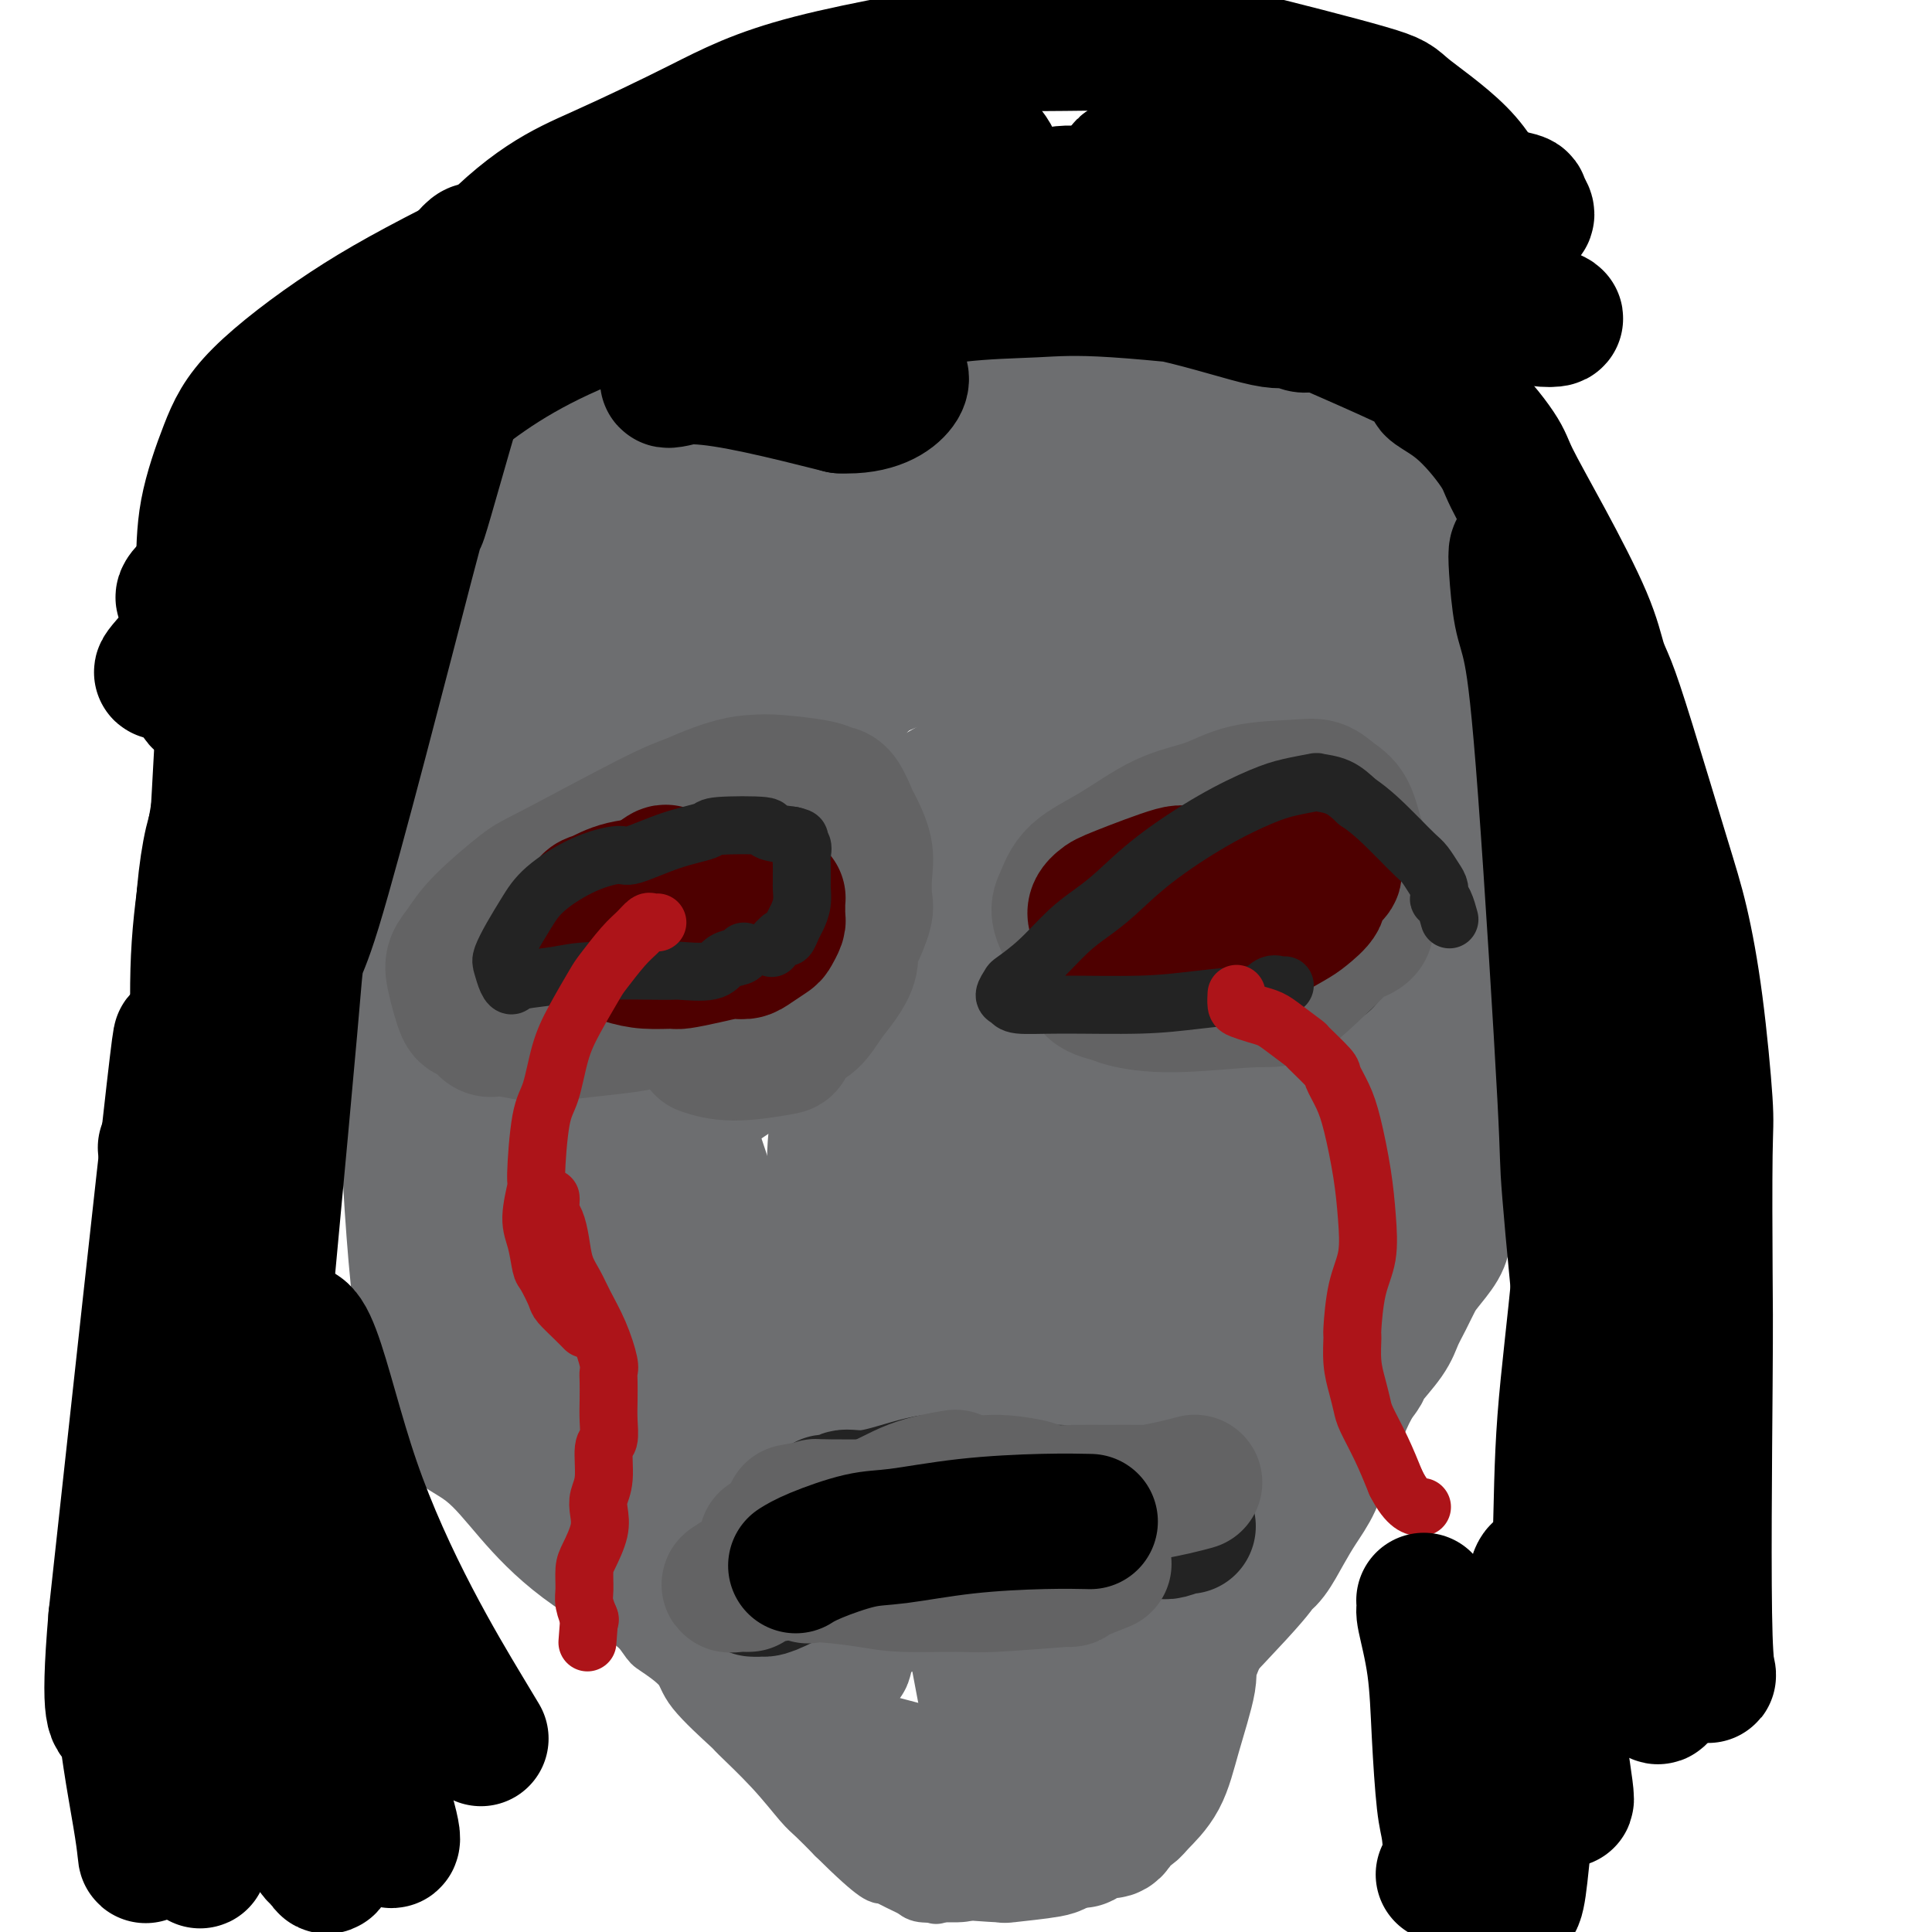 <svg viewBox='0 0 400 400' version='1.1' xmlns='http://www.w3.org/2000/svg' xmlns:xlink='http://www.w3.org/1999/xlink'><g fill='none' stroke='#6D6E70' stroke-width='12' stroke-linecap='round' stroke-linejoin='round'><path d='M152,325c0.095,0.000 0.190,0.000 0,0c-0.190,-0.000 -0.665,-0.002 -1,0c-0.335,0.002 -0.529,0.006 -1,0c-0.471,-0.006 -1.220,-0.021 -2,0c-0.780,0.021 -1.593,0.080 -3,-1c-1.407,-1.080 -3.409,-3.297 -4,-4c-0.591,-0.703 0.229,0.109 -3,-3c-3.229,-3.109 -10.508,-10.138 -14,-14c-3.492,-3.862 -3.196,-4.557 -4,-6c-0.804,-1.443 -2.708,-3.634 -5,-7c-2.292,-3.366 -4.972,-7.906 -7,-12c-2.028,-4.094 -3.404,-7.743 -5,-12c-1.596,-4.257 -3.412,-9.122 -4,-13c-0.588,-3.878 0.053,-6.767 0,-12c-0.053,-5.233 -0.799,-12.808 -1,-19c-0.201,-6.192 0.142,-10.999 1,-15c0.858,-4.001 2.231,-7.194 3,-9c0.769,-1.806 0.934,-2.223 2,-4c1.066,-1.777 3.034,-4.914 5,-8c1.966,-3.086 3.929,-6.121 5,-8c1.071,-1.879 1.248,-2.600 2,-4c0.752,-1.400 2.077,-3.477 5,-7c2.923,-3.523 7.443,-8.491 11,-12c3.557,-3.509 6.150,-5.560 9,-8c2.850,-2.440 5.957,-5.269 8,-7c2.043,-1.731 3.021,-2.366 4,-3'/><path d='M153,137c7.228,-6.816 6.800,-5.355 11,-7c4.200,-1.645 13.030,-6.395 19,-9c5.970,-2.605 9.079,-3.065 13,-4c3.921,-0.935 8.653,-2.344 11,-3c2.347,-0.656 2.309,-0.558 4,-1c1.691,-0.442 5.111,-1.424 8,-1c2.889,0.424 5.246,2.256 7,3c1.754,0.744 2.904,0.402 5,1c2.096,0.598 5.137,2.138 8,4c2.863,1.862 5.549,4.048 8,6c2.451,1.952 4.669,3.670 7,6c2.331,2.330 4.775,5.272 7,8c2.225,2.728 4.231,5.244 6,8c1.769,2.756 3.302,5.754 6,11c2.698,5.246 6.562,12.742 10,18c3.438,5.258 6.450,8.280 8,13c1.550,4.720 1.636,11.139 3,14c1.364,2.861 4.005,2.162 1,14c-3.005,11.838 -11.656,36.211 -15,46c-3.344,9.789 -1.382,4.993 -4,8c-2.618,3.007 -9.815,13.816 -15,20c-5.185,6.184 -8.357,7.742 -12,10c-3.643,2.258 -7.755,5.217 -12,7c-4.245,1.783 -8.622,2.392 -13,3'/><path d='M224,312c-7.091,2.389 -12.320,3.360 -18,4c-5.680,0.640 -11.812,0.949 -18,1c-6.188,0.051 -12.431,-0.157 -19,-1c-6.569,-0.843 -13.464,-2.323 -22,-6c-8.536,-3.677 -18.711,-9.553 -23,-12c-4.289,-2.447 -2.691,-1.467 -6,-5c-3.309,-3.533 -11.526,-11.581 -16,-18c-4.474,-6.419 -5.204,-11.209 -6,-16c-0.796,-4.791 -1.657,-9.583 -2,-17c-0.343,-7.417 -0.168,-17.461 2,-27c2.168,-9.539 6.330,-18.574 11,-26c4.670,-7.426 9.848,-13.243 13,-17c3.152,-3.757 4.277,-5.455 9,-10c4.723,-4.545 13.045,-11.936 20,-18c6.955,-6.064 12.544,-10.801 23,-17c10.456,-6.199 25.779,-13.860 36,-18c10.221,-4.140 15.341,-4.758 19,-5c3.659,-0.242 5.856,-0.106 9,-1c3.144,-0.894 7.234,-2.817 15,5c7.766,7.817 19.206,25.374 24,37c4.794,11.626 2.941,17.322 2,29c-0.941,11.678 -0.971,29.339 -1,47'/><path d='M276,221c-0.841,19.994 -3.442,31.979 -5,41c-1.558,9.021 -2.071,15.079 -3,21c-0.929,5.921 -2.274,11.703 -5,17c-2.726,5.297 -6.832,10.107 -10,14c-3.168,3.893 -5.397,6.870 -12,10c-6.603,3.130 -17.580,6.413 -23,8c-5.420,1.587 -5.284,1.477 -9,1c-3.716,-0.477 -11.284,-1.322 -19,-3c-7.716,-1.678 -15.580,-4.189 -24,-8c-8.420,-3.811 -17.395,-8.921 -26,-14c-8.605,-5.079 -16.841,-10.127 -23,-16c-6.159,-5.873 -10.243,-12.570 -14,-19c-3.757,-6.430 -7.189,-12.593 -9,-20c-1.811,-7.407 -2.001,-16.057 -2,-24c0.001,-7.943 0.195,-15.177 2,-23c1.805,-7.823 5.223,-16.234 7,-21c1.777,-4.766 1.915,-5.888 5,-10c3.085,-4.112 9.117,-11.213 15,-18c5.883,-6.787 11.616,-13.258 20,-19c8.384,-5.742 19.418,-10.754 28,-18c8.582,-7.246 14.713,-16.726 32,-12c17.287,4.726 45.731,23.657 57,32c11.269,8.343 5.363,6.098 3,14c-2.363,7.902 -1.181,25.951 0,44'/><path d='M261,198c0.192,16.628 -0.829,29.199 -3,43c-2.171,13.801 -5.492,28.833 -8,39c-2.508,10.167 -4.203,15.470 -8,22c-3.797,6.530 -9.695,14.286 -14,20c-4.305,5.714 -7.018,9.384 -19,10c-11.982,0.616 -33.234,-1.824 -45,-4c-11.766,-2.176 -14.045,-4.087 -23,-11c-8.955,-6.913 -24.584,-18.826 -34,-27c-9.416,-8.174 -12.618,-12.608 -16,-23c-3.382,-10.392 -6.944,-26.742 -8,-37c-1.056,-10.258 0.394,-14.423 4,-23c3.606,-8.577 9.369,-21.565 19,-34c9.631,-12.435 23.130,-24.316 35,-33c11.870,-8.684 22.113,-14.169 29,-17c6.887,-2.831 10.420,-3.007 15,-6c4.580,-2.993 10.207,-8.802 28,-7c17.793,1.802 47.752,11.216 60,15c12.248,3.784 6.785,1.938 6,8c-0.785,6.062 3.107,20.031 7,34'/><path d='M286,167c1.132,6.623 0.462,6.181 0,13c-0.462,6.819 -0.714,20.900 -1,28c-0.286,7.100 -0.604,7.220 -1,13c-0.396,5.780 -0.868,17.219 -2,28c-1.132,10.781 -2.922,20.903 -4,27c-1.078,6.097 -1.444,8.169 -3,14c-1.556,5.831 -4.304,15.419 -7,23c-2.696,7.581 -5.341,13.153 -9,18c-3.659,4.847 -8.331,8.970 -11,11c-2.669,2.030 -3.333,1.968 -6,3c-2.667,1.032 -7.336,3.158 -16,3c-8.664,-0.158 -21.322,-2.599 -31,-6c-9.678,-3.401 -16.378,-7.760 -24,-12c-7.622,-4.240 -16.168,-8.361 -24,-13c-7.832,-4.639 -14.950,-9.796 -21,-15c-6.050,-5.204 -11.031,-10.455 -17,-17c-5.969,-6.545 -12.926,-14.386 -17,-31c-4.074,-16.614 -5.265,-42.003 -4,-56c1.265,-13.997 4.984,-16.602 8,-21c3.016,-4.398 5.327,-10.588 15,-20c9.673,-9.412 26.707,-22.048 35,-28c8.293,-5.952 7.847,-5.222 15,-8c7.153,-2.778 21.907,-9.064 30,-12c8.093,-2.936 9.525,-2.521 15,-3c5.475,-0.479 14.993,-1.851 25,-1c10.007,0.851 20.504,3.926 31,7'/><path d='M262,112c8.216,3.163 13.255,7.570 16,10c2.745,2.430 3.197,2.882 6,8c2.803,5.118 7.959,14.902 8,31c0.041,16.098 -5.032,38.509 -7,48c-1.968,9.491 -0.832,6.062 -4,17c-3.168,10.938 -10.641,36.242 -15,51c-4.359,14.758 -5.604,18.970 -10,28c-4.396,9.030 -11.941,22.879 -17,31c-5.059,8.121 -7.631,10.515 -11,13c-3.369,2.485 -7.534,5.062 -13,7c-5.466,1.938 -12.231,3.237 -15,4c-2.769,0.763 -1.540,0.989 -9,-1c-7.460,-1.989 -23.608,-6.193 -30,-8c-6.392,-1.807 -3.029,-1.218 -10,-5c-6.971,-3.782 -24.276,-11.937 -35,-20c-10.724,-8.063 -14.869,-16.035 -20,-20c-5.131,-3.965 -11.250,-3.923 -15,-23c-3.750,-19.077 -5.132,-57.273 -5,-73c0.132,-15.727 1.779,-8.985 5,-11c3.221,-2.015 8.018,-12.788 13,-21c4.982,-8.212 10.149,-13.865 15,-19c4.851,-5.135 9.386,-9.753 18,-15c8.614,-5.247 21.307,-11.124 34,-17'/><path d='M161,127c10.345,-4.328 19.209,-6.648 28,-8c8.791,-1.352 17.509,-1.735 25,-2c7.491,-0.265 13.755,-0.411 22,3c8.245,3.411 18.471,10.379 24,18c5.529,7.621 6.360,15.896 7,21c0.640,5.104 1.088,7.039 1,14c-0.088,6.961 -0.713,18.948 -3,31c-2.287,12.052 -6.236,24.168 -9,31c-2.764,6.832 -4.343,8.381 -7,14c-2.657,5.619 -6.391,15.307 -12,25c-5.609,9.693 -13.091,19.391 -19,25c-5.909,5.609 -10.243,7.129 -13,8c-2.757,0.871 -3.937,1.094 -8,1c-4.063,-0.094 -11.009,-0.503 -17,-3c-5.991,-2.497 -11.028,-7.081 -16,-13c-4.972,-5.919 -9.878,-13.171 -13,-22c-3.122,-8.829 -4.461,-19.233 -4,-31c0.461,-11.767 2.721,-24.896 4,-36c1.279,-11.104 1.577,-20.182 11,-34c9.423,-13.818 27.970,-32.377 39,-39c11.030,-6.623 14.544,-1.311 17,5c2.456,6.311 3.853,13.622 5,17c1.147,3.378 2.042,2.822 0,12c-2.042,9.178 -7.021,28.089 -12,47'/><path d='M211,211c-2.892,11.589 -4.121,11.062 -7,17c-2.879,5.938 -7.407,18.341 -12,27c-4.593,8.659 -9.251,13.573 -13,18c-3.749,4.427 -6.587,8.368 -14,7c-7.413,-1.368 -19.399,-8.044 -25,-14c-5.601,-5.956 -4.816,-11.192 -4,-19c0.816,-7.808 1.663,-18.186 5,-29c3.337,-10.814 9.163,-22.063 15,-32c5.837,-9.937 11.687,-18.563 18,-27c6.313,-8.437 13.091,-16.685 19,-18c5.909,-1.315 10.948,4.302 13,10c2.052,5.698 1.117,11.476 0,18c-1.117,6.524 -2.416,13.795 -5,27c-2.584,13.205 -6.453,32.344 -8,40c-1.547,7.656 -0.774,3.828 0,0'/><path d='M103,219c0.006,0.384 0.012,0.768 0,1c-0.012,0.232 -0.041,0.313 0,1c0.041,0.687 0.154,1.979 0,4c-0.154,2.021 -0.574,4.771 -1,8c-0.426,3.229 -0.857,6.938 -1,9c-0.143,2.062 0.003,2.479 0,5c-0.003,2.521 -0.155,7.148 0,11c0.155,3.852 0.618,6.928 1,9c0.382,2.072 0.682,3.139 1,5c0.318,1.861 0.655,4.516 1,8c0.345,3.484 0.699,7.797 1,10c0.301,2.203 0.548,2.296 1,4c0.452,1.704 1.109,5.020 2,8c0.891,2.980 2.017,5.626 3,7c0.983,1.374 1.822,1.478 3,3c1.178,1.522 2.694,4.464 4,7c1.306,2.536 2.402,4.666 4,7c1.598,2.334 3.700,4.872 5,6c1.300,1.128 1.799,0.846 3,2c1.201,1.154 3.104,3.743 4,5c0.896,1.257 0.784,1.183 2,2c1.216,0.817 3.758,2.526 5,4c1.242,1.474 1.183,2.713 3,5c1.817,2.287 5.511,5.622 7,7c1.489,1.378 0.775,0.797 2,2c1.225,1.203 4.390,4.188 7,7c2.610,2.812 4.664,5.449 6,7c1.336,1.551 1.953,2.014 3,3c1.047,0.986 2.523,2.493 4,4'/><path d='M173,380c9.311,9.225 9.589,8.287 10,8c0.411,-0.287 0.957,0.077 3,1c2.043,0.923 5.584,2.407 7,3c1.416,0.593 0.708,0.297 0,0'/><path d='M99,296c-0.015,0.283 -0.030,0.566 0,1c0.030,0.434 0.104,1.020 0,1c-0.104,-0.020 -0.388,-0.646 3,4c3.388,4.646 10.447,14.563 17,22c6.553,7.437 12.602,12.394 16,15c3.398,2.606 4.147,2.862 5,4c0.853,1.138 1.812,3.157 4,5c2.188,1.843 5.607,3.508 10,8c4.393,4.492 9.762,11.809 14,17c4.238,5.191 7.346,8.256 9,10c1.654,1.744 1.853,2.166 3,3c1.147,0.834 3.240,2.080 5,3c1.760,0.920 3.187,1.514 4,2c0.813,0.486 1.011,0.864 2,1c0.989,0.136 2.767,0.029 4,0c1.233,-0.029 1.919,0.021 3,0c1.081,-0.021 2.555,-0.111 4,-1c1.445,-0.889 2.860,-2.576 4,-3c1.140,-0.424 2.003,0.414 3,0c0.997,-0.414 2.126,-2.080 4,-4c1.874,-1.920 4.491,-4.095 7,-8c2.509,-3.905 4.910,-9.542 8,-16c3.090,-6.458 6.870,-13.739 10,-21c3.130,-7.261 5.608,-14.503 7,-19c1.392,-4.497 1.696,-6.248 2,-8'/><path d='M247,312c5.308,-13.097 5.078,-13.839 5,-15c-0.078,-1.161 -0.003,-2.739 0,-3c0.003,-0.261 -0.065,0.796 0,1c0.065,0.204 0.263,-0.445 0,0c-0.263,0.445 -0.987,1.983 -2,5c-1.013,3.017 -2.316,7.511 -3,10c-0.684,2.489 -0.750,2.972 -3,7c-2.250,4.028 -6.686,11.601 -9,16c-2.314,4.399 -2.508,5.622 -5,9c-2.492,3.378 -7.284,8.909 -11,13c-3.716,4.091 -6.357,6.742 -9,9c-2.643,2.258 -5.286,4.124 -7,5c-1.714,0.876 -2.497,0.763 -3,1c-0.503,0.237 -0.725,0.825 -2,0c-1.275,-0.825 -3.602,-3.062 -4,-6c-0.398,-2.938 1.132,-6.578 3,-11c1.868,-4.422 4.075,-9.627 10,-17c5.925,-7.373 15.569,-16.915 21,-21c5.431,-4.085 6.649,-2.713 10,-3c3.351,-0.287 8.836,-2.231 5,7c-3.836,9.231 -16.994,29.639 -26,40c-9.006,10.361 -13.859,10.675 -18,11c-4.141,0.325 -7.571,0.663 -11,1'/><path d='M188,371c-1.574,-1.206 -0.008,-4.722 1,-7c1.008,-2.278 1.459,-3.320 4,-5c2.541,-1.680 7.173,-4.000 11,-5c3.827,-1.000 6.848,-0.681 9,2c2.152,2.681 3.436,7.723 4,11c0.564,3.277 0.408,4.791 -1,7c-1.408,2.209 -4.070,5.115 -7,7c-2.930,1.885 -6.129,2.748 -8,3c-1.871,0.252 -2.415,-0.109 -3,0c-0.585,0.109 -1.211,0.686 -1,0c0.211,-0.686 1.258,-2.636 3,-5c1.742,-2.364 4.180,-5.142 6,-8c1.820,-2.858 3.022,-5.795 7,-12c3.978,-6.205 10.731,-15.678 14,-20c3.269,-4.322 3.052,-3.494 5,-6c1.948,-2.506 6.060,-8.347 10,-13c3.940,-4.653 7.708,-8.117 9,-10c1.292,-1.883 0.109,-2.185 2,-5c1.891,-2.815 6.855,-8.142 9,-10c2.145,-1.858 1.470,-0.245 1,1c-0.470,1.245 -0.735,2.123 -1,3'/><path d='M262,299c-0.790,3.242 -2.763,9.347 -6,16c-3.237,6.653 -7.736,13.852 -10,17c-2.264,3.148 -2.292,2.244 -6,7c-3.708,4.756 -11.097,15.172 -15,21c-3.903,5.828 -4.319,7.067 -5,8c-0.681,0.933 -1.625,1.558 -2,2c-0.375,0.442 -0.180,0.700 0,0c0.180,-0.700 0.345,-2.359 1,-4c0.655,-1.641 1.801,-3.265 5,-8c3.199,-4.735 8.452,-12.579 13,-19c4.548,-6.421 8.390,-11.417 11,-15c2.610,-3.583 3.986,-5.753 5,-7c1.014,-1.247 1.666,-1.569 3,-3c1.334,-1.431 3.351,-3.969 5,-6c1.649,-2.031 2.932,-3.555 4,-5c1.068,-1.445 1.922,-2.810 3,-4c1.078,-1.190 2.382,-2.204 3,-3c0.618,-0.796 0.551,-1.372 1,-2c0.449,-0.628 1.416,-1.306 2,-2c0.584,-0.694 0.786,-1.404 1,-2c0.214,-0.596 0.439,-1.077 1,-3c0.561,-1.923 1.459,-5.287 2,-6c0.541,-0.713 0.726,1.225 1,-1c0.274,-2.225 0.637,-8.612 1,-15'/><path d='M280,265c1.214,-6.019 1.250,-7.566 1,-10c-0.250,-2.434 -0.787,-5.754 0,-10c0.787,-4.246 2.899,-9.418 5,-14c2.101,-4.582 4.191,-8.573 5,-10c0.809,-1.427 0.336,-0.291 1,-2c0.664,-1.709 2.463,-6.262 3,-8c0.537,-1.738 -0.188,-0.662 0,-1c0.188,-0.338 1.290,-2.089 2,-4c0.710,-1.911 1.028,-3.983 1,-5c-0.028,-1.017 -0.402,-0.980 0,-2c0.402,-1.020 1.581,-3.098 2,-5c0.419,-1.902 0.078,-3.630 0,-5c-0.078,-1.370 0.107,-2.383 0,-3c-0.107,-0.617 -0.505,-0.838 -1,0c-0.495,0.838 -1.088,2.735 -1,2c0.088,-0.735 0.857,-4.104 -3,2c-3.857,6.104 -12.338,21.679 -18,33c-5.662,11.321 -8.504,18.389 -12,27c-3.496,8.611 -7.645,18.767 -10,25c-2.355,6.233 -2.916,8.543 -4,11c-1.084,2.457 -2.693,5.061 -4,9c-1.307,3.939 -2.313,9.214 -4,13c-1.687,3.786 -4.053,6.082 -5,7c-0.947,0.918 -0.473,0.459 0,0'/><path d='M238,315c-6.488,11.976 -3.209,-4.083 -2,-11c1.209,-6.917 0.349,-4.693 1,-9c0.651,-4.307 2.812,-15.144 5,-25c2.188,-9.856 4.404,-18.732 7,-27c2.596,-8.268 5.571,-15.929 7,-20c1.429,-4.071 1.313,-4.551 2,-7c0.687,-2.449 2.178,-6.868 3,-9c0.822,-2.132 0.976,-1.976 1,-2c0.024,-0.024 -0.083,-0.228 0,0c0.083,0.228 0.355,0.887 -1,5c-1.355,4.113 -4.339,11.680 -6,16c-1.661,4.320 -2.001,5.393 -5,12c-2.999,6.607 -8.659,18.748 -14,32c-5.341,13.252 -10.363,27.615 -13,35c-2.637,7.385 -2.889,7.793 -5,16c-2.111,8.207 -6.080,24.214 -8,32c-1.920,7.786 -1.790,7.351 -2,6c-0.210,-1.351 -0.760,-3.617 -2,5c-1.240,8.617 -3.169,28.119 -2,-3c1.169,-31.119 5.434,-112.859 8,-148c2.566,-35.141 3.431,-23.684 4,-22c0.569,1.684 0.843,-6.404 3,-17c2.157,-10.596 6.196,-23.699 8,-29c1.804,-5.301 1.373,-2.800 1,0c-0.373,2.800 -0.686,5.900 -1,9'/><path d='M227,154c-2.039,10.986 -7.136,33.952 -12,57c-4.864,23.048 -9.495,46.179 -12,68c-2.505,21.821 -2.883,42.332 -3,52c-0.117,9.668 0.028,8.492 0,12c-0.028,3.508 -0.230,11.699 0,16c0.230,4.301 0.893,4.713 1,7c0.107,2.287 -0.340,6.448 -2,0c-1.660,-6.448 -4.533,-23.507 -6,-30c-1.467,-6.493 -1.530,-2.420 -2,-19c-0.470,-16.580 -1.348,-53.814 1,-77c2.348,-23.186 7.920,-32.326 12,-38c4.080,-5.674 6.666,-7.883 8,-9c1.334,-1.117 1.415,-1.141 2,0c0.585,1.141 1.673,3.447 2,7c0.327,3.553 -0.108,8.355 0,11c0.108,2.645 0.760,3.135 1,7c0.240,3.865 0.069,11.104 0,14c-0.069,2.896 -0.034,1.448 0,0'/></g>
<g fill='none' stroke='#6D6E70' stroke-width='28' stroke-linecap='round' stroke-linejoin='round'><path d='M192,284c-0.201,-0.013 -0.402,-0.026 -1,0c-0.598,0.026 -1.592,0.092 -2,0c-0.408,-0.092 -0.230,-0.343 -1,-1c-0.770,-0.657 -2.488,-1.721 -4,-3c-1.512,-1.279 -2.816,-2.775 -5,-9c-2.184,-6.225 -5.246,-17.180 -6,-26c-0.754,-8.820 0.802,-15.505 3,-22c2.198,-6.495 5.039,-12.800 10,-19c4.961,-6.200 12.041,-12.294 17,-16c4.959,-3.706 7.798,-5.026 10,-6c2.202,-0.974 3.767,-1.604 10,-3c6.233,-1.396 17.133,-3.557 23,2c5.867,5.557 6.703,18.832 7,25c0.297,6.168 0.057,5.228 -2,10c-2.057,4.772 -5.932,15.254 -10,24c-4.068,8.746 -8.330,15.755 -12,22c-3.670,6.245 -6.750,11.725 -10,16c-3.250,4.275 -6.671,7.345 -9,9c-2.329,1.655 -3.568,1.896 -6,3c-2.432,1.104 -6.059,3.072 -14,1c-7.941,-2.072 -20.195,-8.182 -26,-11c-5.805,-2.818 -5.160,-2.343 -9,-7c-3.840,-4.657 -12.163,-14.444 -16,-19c-3.837,-4.556 -3.187,-3.880 -5,-12c-1.813,-8.120 -6.089,-25.034 -5,-39c1.089,-13.966 7.545,-24.983 14,-36'/><path d='M143,167c8.058,-10.689 21.203,-19.411 32,-25c10.797,-5.589 19.247,-8.046 28,-9c8.753,-0.954 17.808,-0.405 23,0c5.192,0.405 6.519,0.666 10,4c3.481,3.334 9.115,9.742 11,19c1.885,9.258 0.020,21.366 -1,28c-1.020,6.634 -1.194,7.795 -4,15c-2.806,7.205 -8.242,20.455 -13,31c-4.758,10.545 -8.838,18.383 -13,26c-4.162,7.617 -8.408,15.011 -13,20c-4.592,4.989 -9.532,7.572 -14,10c-4.468,2.428 -8.466,4.701 -17,2c-8.534,-2.701 -21.605,-10.374 -29,-15c-7.395,-4.626 -9.113,-6.203 -10,-19c-0.887,-12.797 -0.944,-36.812 -4,-46c-3.056,-9.188 -9.111,-3.547 1,-17c10.111,-13.453 36.387,-46.000 47,-59c10.613,-13.000 5.561,-6.453 11,-2c5.439,4.453 21.369,6.812 28,15c6.631,8.188 3.963,22.205 1,35c-2.963,12.795 -6.221,24.368 -8,31c-1.779,6.632 -2.080,8.323 -6,15c-3.920,6.677 -11.460,18.338 -19,30'/><path d='M184,256c-6.397,8.850 -9.888,8.475 -15,9c-5.112,0.525 -11.844,1.951 -20,1c-8.156,-0.951 -17.736,-4.279 -23,-6c-5.264,-1.721 -6.210,-1.834 -9,-5c-2.790,-3.166 -7.422,-9.384 -10,-12c-2.578,-2.616 -3.101,-1.629 -1,-7c2.101,-5.371 6.826,-17.101 13,-25c6.174,-7.899 13.798,-11.968 22,-17c8.202,-5.032 16.983,-11.026 28,-13c11.017,-1.974 24.270,0.072 31,3c6.730,2.928 6.936,6.740 7,12c0.064,5.260 -0.015,11.970 -2,19c-1.985,7.030 -5.878,14.382 -9,21c-3.122,6.618 -5.475,12.502 -10,17c-4.525,4.498 -11.224,7.612 -14,9c-2.776,1.388 -1.629,1.052 -9,1c-7.371,-0.052 -23.259,0.181 -32,-3c-8.741,-3.181 -10.334,-9.775 -17,-10c-6.666,-0.225 -18.405,5.919 -7,-14c11.405,-19.919 45.955,-65.901 60,-85c14.045,-19.099 7.584,-11.314 6,-1c-1.584,10.314 1.708,23.157 5,36'/><path d='M178,186c-3.888,13.213 -16.108,28.247 -24,35c-7.892,6.753 -11.456,5.225 -13,5c-1.544,-0.225 -1.070,0.852 -2,-1c-0.930,-1.852 -3.266,-6.633 -3,-11c0.266,-4.367 3.132,-8.319 3,-10c-0.132,-1.681 -3.264,-1.092 2,-6c5.264,-4.908 18.922,-15.313 26,-19c7.078,-3.687 7.577,-0.656 8,2c0.423,2.656 0.772,4.938 0,7c-0.772,2.062 -2.664,3.906 -4,5c-1.336,1.094 -2.115,1.438 -3,1c-0.885,-0.438 -1.877,-1.658 0,-4c1.877,-2.342 6.622,-5.804 11,-9c4.378,-3.196 8.390,-6.125 12,-10c3.610,-3.875 6.818,-8.697 11,-12c4.182,-3.303 9.338,-5.087 1,0c-8.338,5.087 -30.169,17.043 -52,29'/><path d='M151,188c-10.846,5.389 -12.461,4.362 -16,11c-3.539,6.638 -9.004,20.942 -11,27c-1.996,6.058 -0.525,3.868 1,6c1.525,2.132 3.104,8.584 4,12c0.896,3.416 1.108,3.796 2,6c0.892,2.204 2.465,6.231 5,10c2.535,3.769 6.034,7.278 8,9c1.966,1.722 2.401,1.656 3,2c0.599,0.344 1.362,1.098 2,1c0.638,-0.098 1.152,-1.048 1,-3c-0.152,-1.952 -0.971,-4.906 -1,-7c-0.029,-2.094 0.733,-3.329 0,-7c-0.733,-3.671 -2.960,-9.779 -5,-16c-2.040,-6.221 -3.892,-12.556 -6,-18c-2.108,-5.444 -4.472,-9.998 -7,-14c-2.528,-4.002 -5.220,-7.452 -7,-10c-1.780,-2.548 -2.650,-4.194 -4,-6c-1.350,-1.806 -3.182,-3.773 -4,-5c-0.818,-1.227 -0.623,-1.713 -1,-2c-0.377,-0.287 -1.328,-0.376 -3,0c-1.672,0.376 -4.066,1.217 -6,2c-1.934,0.783 -3.410,1.510 -5,5c-1.590,3.490 -3.295,9.745 -5,16'/><path d='M96,207c-0.988,8.882 -0.958,23.087 -1,29c-0.042,5.913 -0.157,3.536 1,6c1.157,2.464 3.587,9.771 5,13c1.413,3.229 1.808,2.379 3,5c1.192,2.621 3.181,8.713 5,13c1.819,4.287 3.468,6.770 6,10c2.532,3.230 5.947,7.206 8,9c2.053,1.794 2.745,1.406 3,1c0.255,-0.406 0.073,-0.830 0,-1c-0.073,-0.170 -0.036,-0.085 0,0'/><path d='M114,177c-0.158,-0.429 -0.316,-0.857 -1,0c-0.684,0.857 -1.892,3.000 -3,5c-1.108,2.000 -2.114,3.859 -4,7c-1.886,3.141 -4.650,7.566 -7,14c-2.350,6.434 -4.286,14.878 -5,17c-0.714,2.122 -0.205,-2.077 -1,6c-0.795,8.077 -2.895,28.430 -4,36c-1.105,7.570 -1.214,2.357 0,4c1.214,1.643 3.751,10.143 5,14c1.249,3.857 1.211,3.070 2,4c0.789,0.930 2.404,3.575 4,6c1.596,2.425 3.173,4.629 4,6c0.827,1.371 0.904,1.909 2,3c1.096,1.091 3.209,2.736 5,4c1.791,1.264 3.258,2.145 5,4c1.742,1.855 3.757,4.682 5,6c1.243,1.318 1.714,1.128 3,2c1.286,0.872 3.386,2.805 5,4c1.614,1.195 2.742,1.650 4,3c1.258,1.350 2.646,3.594 4,5c1.354,1.406 2.672,1.973 4,3c1.328,1.027 2.664,2.513 4,4'/><path d='M145,334c7.536,6.525 6.876,5.337 7,5c0.124,-0.337 1.031,0.176 2,1c0.969,0.824 1.999,1.959 3,3c1.001,1.041 1.974,1.987 3,3c1.026,1.013 2.106,2.091 3,3c0.894,0.909 1.600,1.648 2,2c0.400,0.352 0.492,0.317 1,1c0.508,0.683 1.433,2.082 2,3c0.567,0.918 0.777,1.353 1,2c0.223,0.647 0.460,1.506 1,2c0.540,0.494 1.383,0.624 2,1c0.617,0.376 1.007,0.997 2,2c0.993,1.003 2.590,2.389 4,4c1.410,1.611 2.632,3.447 4,5c1.368,1.553 2.880,2.822 4,4c1.120,1.178 1.848,2.264 3,3c1.152,0.736 2.730,1.122 4,2c1.270,0.878 2.234,2.246 5,3c2.766,0.754 7.335,0.893 9,1c1.665,0.107 0.426,0.183 2,0c1.574,-0.183 5.962,-0.626 8,-1c2.038,-0.374 1.725,-0.678 2,-1c0.275,-0.322 1.137,-0.661 2,-1'/><path d='M221,381c2.801,-0.399 2.802,0.103 3,0c0.198,-0.103 0.592,-0.812 1,-1c0.408,-0.188 0.830,0.146 1,0c0.170,-0.146 0.087,-0.771 0,-1c-0.087,-0.229 -0.178,-0.061 0,0c0.178,0.061 0.625,0.014 1,0c0.375,-0.014 0.677,0.003 1,0c0.323,-0.003 0.667,-0.028 1,0c0.333,0.028 0.653,0.108 1,0c0.347,-0.108 0.719,-0.406 1,-1c0.281,-0.594 0.472,-1.485 1,-2c0.528,-0.515 1.393,-0.653 2,-1c0.607,-0.347 0.955,-0.904 2,-2c1.045,-1.096 2.785,-2.730 4,-5c1.215,-2.270 1.905,-5.176 3,-9c1.095,-3.824 2.596,-8.567 3,-11c0.404,-2.433 -0.289,-2.558 1,-6c1.289,-3.442 4.560,-10.202 6,-13c1.440,-2.798 1.049,-1.634 1,-1c-0.049,0.634 0.245,0.737 1,-1c0.755,-1.737 1.973,-5.314 3,-8c1.027,-2.686 1.865,-4.482 3,-7c1.135,-2.518 2.568,-5.759 4,-9'/><path d='M265,303c5.022,-9.844 8.578,-14.956 10,-17c1.422,-2.044 0.711,-1.022 0,0'/><path d='M223,365c0.166,-0.054 0.332,-0.109 1,-1c0.668,-0.891 1.838,-2.620 3,-4c1.162,-1.380 2.317,-2.412 3,-3c0.683,-0.588 0.896,-0.733 6,-6c5.104,-5.267 15.099,-15.657 20,-21c4.901,-5.343 4.706,-5.638 5,-6c0.294,-0.362 1.075,-0.789 2,-2c0.925,-1.211 1.992,-3.204 3,-5c1.008,-1.796 1.956,-3.394 3,-5c1.044,-1.606 2.184,-3.221 3,-5c0.816,-1.779 1.308,-3.723 2,-5c0.692,-1.277 1.583,-1.887 2,-3c0.417,-1.113 0.360,-2.731 1,-5c0.640,-2.269 1.978,-5.191 3,-7c1.022,-1.809 1.730,-2.507 2,-3c0.270,-0.493 0.103,-0.782 1,-2c0.897,-1.218 2.858,-3.364 4,-5c1.142,-1.636 1.465,-2.763 2,-4c0.535,-1.237 1.281,-2.585 2,-4c0.719,-1.415 1.411,-2.896 2,-4c0.589,-1.104 1.075,-1.832 2,-3c0.925,-1.168 2.287,-2.776 3,-4c0.713,-1.224 0.775,-2.064 1,-3c0.225,-0.936 0.612,-1.968 1,-3'/><path d='M300,252c5.825,-11.353 1.886,-4.737 1,-3c-0.886,1.737 1.279,-1.405 2,-3c0.721,-1.595 -0.003,-1.642 0,-3c0.003,-1.358 0.733,-4.026 1,-5c0.267,-0.974 0.071,-0.256 0,-2c-0.071,-1.744 -0.018,-5.952 0,-9c0.018,-3.048 0.002,-4.935 0,-6c-0.002,-1.065 0.012,-1.308 0,-3c-0.012,-1.692 -0.050,-4.833 0,-7c0.050,-2.167 0.187,-3.359 0,-4c-0.187,-0.641 -0.699,-0.731 -1,-3c-0.301,-2.269 -0.390,-6.718 -1,-10c-0.610,-3.282 -1.740,-5.398 -2,-6c-0.260,-0.602 0.348,0.311 0,-7c-0.348,-7.311 -1.654,-22.846 -2,-29c-0.346,-6.154 0.268,-2.928 0,-2c-0.268,0.928 -1.418,-0.442 0,-2c1.418,-1.558 5.405,-3.302 7,-4c1.595,-0.698 0.797,-0.349 0,0'/><path d='M251,261c-0.213,-0.091 -0.427,-0.183 0,-1c0.427,-0.817 1.494,-2.361 2,-4c0.506,-1.639 0.449,-3.374 3,-10c2.551,-6.626 7.708,-18.142 11,-25c3.292,-6.858 4.718,-9.057 8,-15c3.282,-5.943 8.420,-15.631 11,-21c2.580,-5.369 2.603,-6.419 -1,3c-3.603,9.419 -10.833,29.306 -14,38c-3.167,8.694 -2.272,6.196 -3,8c-0.728,1.804 -3.081,7.909 -5,12c-1.919,4.091 -3.406,6.169 -4,7c-0.594,0.831 -0.297,0.416 0,0'/><path d='M169,310c0.222,-0.204 0.445,-0.408 0,-1c-0.445,-0.592 -1.557,-1.572 -3,-4c-1.443,-2.428 -3.216,-6.304 -5,-10c-1.784,-3.696 -3.579,-7.212 -6,-11c-2.421,-3.788 -5.470,-7.846 -8,-11c-2.530,-3.154 -4.543,-5.403 -6,-7c-1.457,-1.597 -2.358,-2.544 -3,-3c-0.642,-0.456 -1.023,-0.423 -1,2c0.023,2.423 0.451,7.236 0,8c-0.451,0.764 -1.780,-2.521 2,7c3.780,9.521 12.670,31.848 17,42c4.330,10.152 4.102,8.129 7,10c2.898,1.871 8.924,7.637 11,10c2.076,2.363 0.204,1.323 0,0c-0.204,-1.323 1.260,-2.928 2,-3c0.740,-0.072 0.756,1.390 0,-2c-0.756,-3.390 -2.285,-11.630 -4,-18c-1.715,-6.370 -3.616,-10.869 -6,-16c-2.384,-5.131 -5.253,-10.895 -7,-14c-1.747,-3.105 -2.374,-3.553 -3,-4'/><path d='M156,285c-2.492,-5.350 -0.721,-1.724 0,0c0.721,1.724 0.392,1.546 0,3c-0.392,1.454 -0.848,4.539 -1,8c-0.152,3.461 -0.002,7.297 0,11c0.002,3.703 -0.146,7.274 0,9c0.146,1.726 0.584,1.608 1,3c0.416,1.392 0.810,4.295 1,6c0.190,1.705 0.176,2.210 0,2c-0.176,-0.210 -0.514,-1.137 -1,-2c-0.486,-0.863 -1.121,-1.661 -2,-3c-0.879,-1.339 -2.003,-3.219 -6,-7c-3.997,-3.781 -10.868,-9.463 -16,-14c-5.132,-4.537 -8.525,-7.931 -12,-11c-3.475,-3.069 -7.031,-5.814 -10,-9c-2.969,-3.186 -5.351,-6.812 -7,-8c-1.649,-1.188 -2.566,0.063 -6,-6c-3.434,-6.063 -9.386,-19.440 -12,-25c-2.614,-5.560 -1.890,-3.303 -2,-8c-0.110,-4.697 -1.055,-16.349 -2,-28'/><path d='M81,206c-0.521,-7.909 0.178,-9.682 1,-13c0.822,-3.318 1.767,-8.183 2,-12c0.233,-3.817 -0.245,-6.587 0,-9c0.245,-2.413 1.213,-4.471 2,-8c0.787,-3.529 1.392,-8.530 2,-11c0.608,-2.470 1.218,-2.408 1,-2c-0.218,0.408 -1.266,1.162 0,-3c1.266,-4.162 4.844,-13.239 7,-18c2.156,-4.761 2.888,-5.205 5,-8c2.112,-2.795 5.603,-7.941 7,-10c1.397,-2.059 0.698,-1.029 0,0'/><path d='M88,221c0.103,0.213 0.206,0.425 0,-1c-0.206,-1.425 -0.722,-4.489 -1,-8c-0.278,-3.511 -0.318,-7.469 0,-12c0.318,-4.531 0.995,-9.636 1,-11c0.005,-1.364 -0.662,1.011 1,-12c1.662,-13.011 5.653,-41.409 7,-52c1.347,-10.591 0.049,-3.376 1,-8c0.951,-4.624 4.152,-21.088 6,-30c1.848,-8.912 2.345,-10.272 3,-12c0.655,-1.728 1.470,-3.823 3,-6c1.530,-2.177 3.775,-4.437 6,-6c2.225,-1.563 4.432,-2.429 6,-3c1.568,-0.571 2.499,-0.846 6,-2c3.501,-1.154 9.572,-3.187 14,-5c4.428,-1.813 7.214,-3.407 10,-5'/><path d='M151,48c7.316,-2.973 7.604,-2.904 10,-3c2.396,-0.096 6.898,-0.357 12,0c5.102,0.357 10.803,1.330 14,2c3.197,0.670 3.888,1.035 6,1c2.112,-0.035 5.643,-0.472 10,0c4.357,0.472 9.538,1.852 13,3c3.462,1.148 5.203,2.065 7,3c1.797,0.935 3.649,1.887 7,4c3.351,2.113 8.200,5.386 11,7c2.800,1.614 3.551,1.570 6,5c2.449,3.430 6.597,10.336 9,13c2.403,2.664 3.061,1.087 5,12c1.939,10.913 5.159,34.317 7,42c1.841,7.683 2.303,-0.355 0,10c-2.303,10.355 -7.372,39.101 -10,54c-2.628,14.899 -2.814,15.949 -3,17'/><path d='M255,218c-2.253,12.451 -1.384,8.077 -1,6c0.384,-2.077 0.284,-1.858 0,-7c-0.284,-5.142 -0.753,-15.646 -2,-29c-1.247,-13.354 -3.272,-29.557 -4,-39c-0.728,-9.443 -0.158,-12.126 -5,-19c-4.842,-6.874 -15.097,-17.940 -20,-24c-4.903,-6.060 -4.455,-7.114 -17,-3c-12.545,4.114 -38.082,13.395 -47,16c-8.918,2.605 -1.215,-1.467 -9,6c-7.785,7.467 -31.057,26.472 -41,32c-9.943,5.528 -6.555,-2.421 4,-17c10.555,-14.579 28.278,-35.790 46,-57'/><path d='M159,83c8.215,-8.057 5.752,0.300 5,5c-0.752,4.700 0.209,5.742 0,11c-0.209,5.258 -1.586,14.731 -3,22c-1.414,7.269 -2.866,12.332 -5,16c-2.134,3.668 -4.950,5.940 -10,6c-5.050,0.060 -12.332,-2.093 -19,-5c-6.668,-2.907 -12.721,-6.570 -16,-11c-3.279,-4.430 -3.785,-9.628 -2,-15c1.785,-5.372 5.861,-10.918 12,-17c6.139,-6.082 14.340,-12.701 22,-17c7.660,-4.299 14.780,-6.279 19,-9c4.220,-2.721 5.540,-6.185 8,-1c2.460,5.185 6.062,19.019 -2,28c-8.062,8.981 -27.786,13.110 -38,14c-10.214,0.890 -10.918,-1.460 -12,-3c-1.082,-1.540 -2.541,-2.270 -4,-3'/><path d='M114,104c2.228,-6.438 15.796,-19.532 22,-25c6.204,-5.468 5.042,-3.308 6,-3c0.958,0.308 4.037,-1.234 7,-3c2.963,-1.766 5.812,-3.756 10,-4c4.188,-0.244 9.717,1.258 12,2c2.283,0.742 1.320,0.725 0,2c-1.320,1.275 -2.997,3.841 -5,6c-2.003,2.159 -4.332,3.912 -14,6c-9.668,2.088 -26.673,4.513 -26,0c0.673,-4.513 19.026,-15.962 33,-22c13.974,-6.038 23.570,-6.664 27,-7c3.430,-0.336 0.694,-0.382 6,-1c5.306,-0.618 18.653,-1.809 32,-3'/><path d='M224,52c13.353,-1.621 14.234,-0.174 17,1c2.766,1.174 7.416,2.075 11,3c3.584,0.925 6.102,1.874 9,3c2.898,1.126 6.175,2.428 9,4c2.825,1.572 5.200,3.415 7,5c1.800,1.585 3.027,2.913 4,6c0.973,3.087 1.691,7.932 2,14c0.309,6.068 0.210,13.360 0,20c-0.210,6.640 -0.530,12.629 -1,17c-0.470,4.371 -1.090,7.124 -4,21c-2.910,13.876 -8.110,38.874 -10,48c-1.890,9.126 -0.470,2.380 0,0c0.470,-2.380 -0.008,-0.394 0,0c0.008,0.394 0.504,-0.803 1,-2'/><path d='M269,192c-1.680,10.145 0.621,2.009 1,-9c0.379,-11.009 -1.165,-24.891 -2,-36c-0.835,-11.109 -0.963,-19.445 -6,-32c-5.037,-12.555 -14.985,-29.330 -21,-37c-6.015,-7.670 -8.098,-6.234 -13,-7c-4.902,-0.766 -12.624,-3.734 -17,-5c-4.376,-1.266 -5.407,-0.831 -8,2c-2.593,2.831 -6.746,8.058 -9,11c-2.254,2.942 -2.607,3.600 -5,12c-2.393,8.400 -6.827,24.543 0,27c6.827,2.457 24.913,-8.771 43,-20'/><path d='M232,98c4.640,-4.640 -5.259,-6.238 -14,-9c-8.741,-2.762 -16.323,-6.686 -19,-8c-2.677,-1.314 -0.447,-0.016 2,4c2.447,4.016 5.112,10.750 7,15c1.888,4.250 3.000,6.015 4,8c1.000,1.985 1.887,4.189 3,6c1.113,1.811 2.450,3.229 3,4c0.550,0.771 0.312,0.897 0,-1c-0.312,-1.897 -0.697,-5.815 -4,-12c-3.303,-6.185 -9.525,-14.637 -4,-20c5.525,-5.363 22.795,-7.636 30,-8c7.205,-0.364 4.344,1.182 8,1c3.656,-0.182 13.828,-2.091 24,-4'/><path d='M272,74c5.515,-0.652 3.302,-0.782 3,-1c-0.302,-0.218 1.307,-0.523 3,0c1.693,0.523 3.472,1.874 4,2c0.528,0.126 -0.194,-0.973 1,1c1.194,1.973 4.303,7.017 6,13c1.697,5.983 1.983,12.904 2,19c0.017,6.096 -0.234,11.366 0,17c0.234,5.634 0.952,11.630 0,22c-0.952,10.370 -3.574,25.112 -5,30c-1.426,4.888 -1.654,-0.077 0,4c1.654,4.077 5.192,17.198 7,22c1.808,4.802 1.887,1.287 2,0c0.113,-1.287 0.261,-0.347 0,-1c-0.261,-0.653 -0.932,-2.901 -2,-5c-1.068,-2.099 -2.534,-4.050 -4,-6'/><path d='M289,191c-0.640,-1.909 -0.240,-0.680 -1,-1c-0.760,-0.320 -2.682,-2.188 -4,-5c-1.318,-2.812 -2.034,-6.568 -3,-11c-0.966,-4.432 -2.184,-9.540 -3,-15c-0.816,-5.460 -1.231,-11.272 -2,-17c-0.769,-5.728 -1.891,-11.372 -3,-17c-1.109,-5.628 -2.204,-11.241 -5,-17c-2.796,-5.759 -7.292,-11.664 -12,-15c-4.708,-3.336 -9.626,-4.102 -13,-5c-3.374,-0.898 -5.202,-1.929 -10,-3c-4.798,-1.071 -12.565,-2.182 -17,-3c-4.435,-0.818 -5.539,-1.343 -9,-2c-3.461,-0.657 -9.278,-1.446 -13,-2c-3.722,-0.554 -5.349,-0.873 -13,-2c-7.651,-1.127 -21.325,-3.064 -35,-5'/><path d='M146,71c-14.541,-2.476 -7.394,-1.665 -13,0c-5.606,1.665 -23.964,4.184 -32,6c-8.036,1.816 -5.749,2.930 -6,5c-0.251,2.070 -3.040,5.097 -4,6c-0.960,0.903 -0.091,-0.316 -2,7c-1.909,7.316 -6.595,23.168 -9,32c-2.405,8.832 -2.529,10.643 -3,13c-0.471,2.357 -1.289,5.258 -2,9c-0.711,3.742 -1.314,8.324 -1,13c0.314,4.676 1.545,9.446 3,17c1.455,7.554 3.132,17.891 5,24c1.868,6.109 3.926,7.991 5,10c1.074,2.009 1.164,4.145 4,10c2.836,5.855 8.418,15.427 14,25'/><path d='M105,248c4.631,8.202 4.708,6.208 5,6c0.292,-0.208 0.798,1.369 1,2c0.202,0.631 0.101,0.315 0,0'/></g>
<g fill='none' stroke='#232323' stroke-width='28' stroke-linecap='round' stroke-linejoin='round'><path d='M110,190c-0.094,0.462 -0.189,0.923 0,1c0.189,0.077 0.660,-0.232 1,0c0.340,0.232 0.548,1.004 1,2c0.452,0.996 1.149,2.214 2,3c0.851,0.786 1.857,1.138 4,2c2.143,0.862 5.423,2.232 9,3c3.577,0.768 7.451,0.934 9,1c1.549,0.066 0.775,0.033 0,0'/><path d='M114,192c0.025,0.089 0.050,0.179 0,0c-0.050,-0.179 -0.175,-0.626 0,-1c0.175,-0.374 0.650,-0.674 2,-1c1.350,-0.326 3.576,-0.678 5,-1c1.424,-0.322 2.045,-0.616 4,-1c1.955,-0.384 5.245,-0.859 8,-1c2.755,-0.141 4.976,0.052 7,0c2.024,-0.052 3.852,-0.351 6,0c2.148,0.351 4.616,1.350 6,2c1.384,0.650 1.684,0.950 2,1c0.316,0.050 0.650,-0.151 1,0c0.350,0.151 0.717,0.652 1,1c0.283,0.348 0.481,0.543 0,1c-0.481,0.457 -1.640,1.178 -3,2c-1.360,0.822 -2.920,1.746 -4,2c-1.080,0.254 -1.679,-0.163 -3,0c-1.321,0.163 -3.362,0.905 -7,2c-3.638,1.095 -8.872,2.543 -13,3c-4.128,0.457 -7.150,-0.077 -10,0c-2.850,0.077 -5.527,0.764 -7,1c-1.473,0.236 -1.740,0.019 -3,0c-1.260,-0.019 -3.513,0.160 -5,0c-1.487,-0.160 -2.208,-0.658 -3,-1c-0.792,-0.342 -1.655,-0.526 -2,-1c-0.345,-0.474 -0.173,-1.237 0,-2'/><path d='M96,198c-0.055,-1.262 2.306,-2.418 5,-4c2.694,-1.582 5.721,-3.591 10,-6c4.279,-2.409 9.812,-5.217 15,-7c5.188,-1.783 10.033,-2.542 14,-3c3.967,-0.458 7.057,-0.617 9,-1c1.943,-0.383 2.740,-0.992 4,-1c1.260,-0.008 2.981,0.586 4,1c1.019,0.414 1.334,0.650 2,1c0.666,0.350 1.683,0.816 2,1c0.317,0.184 -0.065,0.087 0,0c0.065,-0.087 0.579,-0.165 1,0c0.421,0.165 0.750,0.571 1,1c0.250,0.429 0.421,0.880 1,1c0.579,0.120 1.568,-0.092 0,1c-1.568,1.092 -5.691,3.486 -9,5c-3.309,1.514 -5.802,2.147 -9,3c-3.198,0.853 -7.099,1.927 -11,3'/><path d='M135,193c-6.690,2.218 -8.915,1.763 -11,2c-2.085,0.237 -4.030,1.166 -5,2c-0.970,0.834 -0.964,1.571 -1,2c-0.036,0.429 -0.113,0.549 0,1c0.113,0.451 0.417,1.234 2,2c1.583,0.766 4.445,1.514 6,2c1.555,0.486 1.801,0.708 3,1c1.199,0.292 3.349,0.652 5,1c1.651,0.348 2.801,0.684 5,1c2.199,0.316 5.445,0.610 7,1c1.555,0.390 1.419,0.874 4,0c2.581,-0.874 7.880,-3.107 10,-4c2.120,-0.893 1.060,-0.447 0,0'/><path d='M238,196c-0.079,-0.329 -0.159,-0.659 0,-1c0.159,-0.341 0.556,-0.694 1,-1c0.444,-0.306 0.936,-0.566 2,-1c1.064,-0.434 2.700,-1.042 5,-2c2.300,-0.958 5.264,-2.264 7,-3c1.736,-0.736 2.245,-0.901 4,-1c1.755,-0.099 4.758,-0.131 7,0c2.242,0.131 3.725,0.427 5,1c1.275,0.573 2.343,1.424 3,2c0.657,0.576 0.902,0.879 1,1c0.098,0.121 0.049,0.061 0,0'/><path d='M229,198c0.018,-0.551 0.037,-1.102 0,-1c-0.037,0.102 -0.128,0.858 2,-1c2.128,-1.858 6.476,-6.331 7,-8c0.524,-1.669 -2.777,-0.536 4,-2c6.777,-1.464 23.633,-5.527 30,-7c6.367,-1.473 2.247,-0.356 1,0c-1.247,0.356 0.380,-0.047 1,0c0.620,0.047 0.233,0.546 0,1c-0.233,0.454 -0.310,0.864 0,1c0.310,0.136 1.009,-0.003 1,0c-0.009,0.003 -0.725,0.146 -1,0c-0.275,-0.146 -0.110,-0.581 0,-1c0.110,-0.419 0.165,-0.822 0,-2c-0.165,-1.178 -0.549,-3.130 -1,-4c-0.451,-0.870 -0.967,-0.657 -2,-1c-1.033,-0.343 -2.581,-1.241 -4,-2c-1.419,-0.759 -2.710,-1.380 -4,-2'/><path d='M263,169c-2.838,-0.815 -4.935,-0.352 -6,0c-1.065,0.352 -1.100,0.592 -2,1c-0.900,0.408 -2.665,0.985 -4,2c-1.335,1.015 -2.240,2.469 -3,4c-0.760,1.531 -1.374,3.138 -2,4c-0.626,0.862 -1.263,0.978 -2,2c-0.737,1.022 -1.574,2.949 -2,4c-0.426,1.051 -0.442,1.226 -1,2c-0.558,0.774 -1.660,2.149 -2,3c-0.340,0.851 0.080,1.180 0,3c-0.080,1.820 -0.661,5.132 -1,7c-0.339,1.868 -0.436,2.291 0,3c0.436,0.709 1.403,1.702 2,2c0.597,0.298 0.822,-0.100 1,0c0.178,0.100 0.308,0.698 1,1c0.692,0.302 1.944,0.308 3,0c1.056,-0.308 1.916,-0.930 3,-1c1.084,-0.070 2.394,0.413 5,0c2.606,-0.413 6.510,-1.722 8,-2c1.490,-0.278 0.568,0.475 2,0c1.432,-0.475 5.219,-2.179 7,-3c1.781,-0.821 1.556,-0.760 2,-1c0.444,-0.240 1.555,-0.783 2,-1c0.445,-0.217 0.222,-0.109 0,0'/><path d='M171,311c0.201,-0.034 0.402,-0.068 1,0c0.598,0.068 1.593,0.239 2,0c0.407,-0.239 0.225,-0.887 1,-1c0.775,-0.113 2.507,0.310 5,0c2.493,-0.310 5.748,-1.353 8,-2c2.252,-0.647 3.501,-0.899 4,-1c0.499,-0.101 0.250,-0.050 0,0'/><path d='M175,314c0.381,-0.334 0.762,-0.668 1,-1c0.238,-0.332 0.333,-0.661 1,-1c0.667,-0.339 1.906,-0.686 4,-1c2.094,-0.314 5.043,-0.593 8,-1c2.957,-0.407 5.923,-0.943 7,-1c1.077,-0.057 0.264,0.363 3,1c2.736,0.637 9.022,1.491 12,2c2.978,0.509 2.647,0.672 4,1c1.353,0.328 4.391,0.820 6,1c1.609,0.180 1.791,0.049 2,0c0.209,-0.049 0.446,-0.017 1,0c0.554,0.017 1.427,0.019 2,0c0.573,-0.019 0.847,-0.057 1,0c0.153,0.057 0.185,0.211 1,1c0.815,0.789 2.412,2.212 3,3c0.588,0.788 0.168,0.939 0,1c-0.168,0.061 -0.084,0.030 0,0'/><path d='M177,323c-0.133,0.122 -0.267,0.244 1,0c1.267,-0.244 3.933,-0.854 6,-1c2.067,-0.146 3.534,0.171 5,0c1.466,-0.171 2.930,-0.830 4,-1c1.070,-0.170 1.747,0.151 3,0c1.253,-0.151 3.081,-0.772 5,-1c1.919,-0.228 3.930,-0.064 5,0c1.070,0.064 1.198,0.028 2,0c0.802,-0.028 2.278,-0.046 3,0c0.722,0.046 0.688,0.157 2,0c1.312,-0.157 3.969,-0.581 6,-1c2.031,-0.419 3.438,-0.834 4,-1c0.562,-0.166 0.281,-0.083 0,0'/><path d='M170,324c-0.643,0.113 -1.285,0.226 -1,0c0.285,-0.226 1.498,-0.793 0,0c-1.498,0.793 -5.708,2.944 -8,4c-2.292,1.056 -2.668,1.015 -3,1c-0.332,-0.015 -0.621,-0.004 -1,0c-0.379,0.004 -0.848,0.000 -1,0c-0.152,-0.000 0.014,0.004 0,0c-0.014,-0.004 -0.207,-0.014 0,0c0.207,0.014 0.815,0.054 1,0c0.185,-0.054 -0.054,-0.201 2,-2c2.054,-1.799 6.399,-5.252 9,-7c2.601,-1.748 3.457,-1.793 6,-3c2.543,-1.207 6.773,-3.577 10,-5c3.227,-1.423 5.452,-1.898 7,-2c1.548,-0.102 2.420,0.169 5,0c2.580,-0.169 6.868,-0.777 9,-1c2.132,-0.223 2.108,-0.060 3,0c0.892,0.060 2.702,0.016 4,0c1.298,-0.016 2.085,-0.005 3,0c0.915,0.005 1.957,0.002 3,0'/><path d='M218,309c6.127,-0.075 4.446,1.237 4,2c-0.446,0.763 0.343,0.977 1,1c0.657,0.023 1.182,-0.144 2,0c0.818,0.144 1.930,0.599 3,1c1.070,0.401 2.098,0.749 3,1c0.902,0.251 1.677,0.407 3,1c1.323,0.593 3.193,1.624 4,2c0.807,0.376 0.552,0.097 1,0c0.448,-0.097 1.598,-0.012 2,0c0.402,0.012 0.055,-0.049 0,0c-0.055,0.049 0.181,0.209 1,0c0.819,-0.209 2.220,-0.787 3,-1c0.780,-0.213 0.937,-0.061 1,0c0.063,0.061 0.031,0.030 0,0'/></g>
<g fill='none' stroke='#636364' stroke-width='28' stroke-linecap='round' stroke-linejoin='round'><path d='M140,191c-0.244,0.309 -0.489,0.618 -1,1c-0.511,0.382 -1.289,0.838 -2,1c-0.711,0.162 -1.356,0.029 -3,0c-1.644,-0.029 -4.286,0.045 -7,0c-2.714,-0.045 -5.498,-0.208 -8,0c-2.502,0.208 -4.722,0.788 -6,1c-1.278,0.212 -1.613,0.057 -2,0c-0.387,-0.057 -0.825,-0.016 -1,0c-0.175,0.016 -0.088,0.008 0,0'/><path d='M104,199c-0.099,-0.095 -0.197,-0.191 0,0c0.197,0.191 0.690,0.668 1,1c0.310,0.332 0.435,0.520 1,1c0.565,0.480 1.568,1.253 3,2c1.432,0.747 3.293,1.468 4,2c0.707,0.532 0.261,0.874 1,1c0.739,0.126 2.662,0.034 5,0c2.338,-0.034 5.091,-0.012 7,0c1.909,0.012 2.973,0.014 5,0c2.027,-0.014 5.015,-0.042 6,0c0.985,0.042 -0.034,0.156 2,0c2.034,-0.156 7.121,-0.580 10,-1c2.879,-0.420 3.550,-0.834 5,-1c1.450,-0.166 3.680,-0.084 5,0c1.320,0.084 1.730,0.170 2,0c0.270,-0.170 0.401,-0.597 1,-1c0.599,-0.403 1.665,-0.781 2,-1c0.335,-0.219 -0.060,-0.279 0,-1c0.060,-0.721 0.577,-2.102 1,-3c0.423,-0.898 0.753,-1.313 1,-2c0.247,-0.687 0.413,-1.647 1,-2c0.587,-0.353 1.596,-0.101 2,0c0.404,0.101 0.202,0.050 0,0'/><path d='M151,204c0.077,-0.225 0.154,-0.451 0,0c-0.154,0.451 -0.540,1.578 -1,2c-0.460,0.422 -0.996,0.141 -1,0c-0.004,-0.141 0.522,-0.140 0,0c-0.522,0.140 -2.093,0.419 -3,1c-0.907,0.581 -1.151,1.465 -2,2c-0.849,0.535 -2.304,0.721 -4,1c-1.696,0.279 -3.634,0.650 -5,1c-1.366,0.350 -2.162,0.678 -4,1c-1.838,0.322 -4.719,0.638 -8,1c-3.281,0.362 -6.962,0.770 -9,1c-2.038,0.230 -2.434,0.283 -4,0c-1.566,-0.283 -4.304,-0.900 -6,-1c-1.696,-0.100 -2.352,0.319 -3,0c-0.648,-0.319 -1.287,-1.376 -2,-2c-0.713,-0.624 -1.499,-0.813 -2,-1c-0.501,-0.187 -0.717,-0.370 -1,-1c-0.283,-0.630 -0.632,-1.708 -1,-3c-0.368,-1.292 -0.754,-2.798 -1,-4c-0.246,-1.202 -0.351,-2.100 0,-3c0.351,-0.900 1.159,-1.802 2,-3c0.841,-1.198 1.714,-2.691 4,-5c2.286,-2.309 5.984,-5.433 8,-7c2.016,-1.567 2.351,-1.576 7,-4c4.649,-2.424 13.614,-7.264 19,-10c5.386,-2.736 7.193,-3.368 9,-4'/><path d='M143,166c8.174,-3.679 11.110,-3.875 13,-4c1.890,-0.125 2.734,-0.177 5,0c2.266,0.177 5.954,0.583 8,1c2.046,0.417 2.451,0.845 3,1c0.549,0.155 1.244,0.038 2,1c0.756,0.962 1.575,3.003 2,4c0.425,0.997 0.455,0.949 1,2c0.545,1.051 1.604,3.199 2,5c0.396,1.801 0.130,3.255 0,5c-0.130,1.745 -0.125,3.782 0,5c0.125,1.218 0.368,1.617 0,3c-0.368,1.383 -1.347,3.751 -2,5c-0.653,1.249 -0.979,1.378 -1,2c-0.021,0.622 0.262,1.737 0,3c-0.262,1.263 -1.069,2.675 -2,4c-0.931,1.325 -1.987,2.564 -3,4c-1.013,1.436 -1.984,3.069 -3,4c-1.016,0.931 -2.077,1.160 -3,2c-0.923,0.840 -1.709,2.291 -2,3c-0.291,0.709 -0.088,0.674 -2,1c-1.912,0.326 -5.938,1.011 -9,1c-3.062,-0.011 -5.161,-0.717 -6,-1c-0.839,-0.283 -0.420,-0.141 0,0'/><path d='M263,201c-0.239,-0.235 -0.478,-0.470 -1,0c-0.522,0.470 -1.326,1.646 -2,2c-0.674,0.354 -1.216,-0.115 -2,0c-0.784,0.115 -1.808,0.815 -3,1c-1.192,0.185 -2.551,-0.145 -4,0c-1.449,0.145 -2.989,0.765 -4,1c-1.011,0.235 -1.495,0.086 -3,0c-1.505,-0.086 -4.033,-0.107 -7,-1c-2.967,-0.893 -6.373,-2.657 -8,-3c-1.627,-0.343 -1.475,0.736 -3,-1c-1.525,-1.736 -4.726,-6.285 -6,-9c-1.274,-2.715 -0.622,-3.594 0,-5c0.622,-1.406 1.214,-3.340 3,-5c1.786,-1.660 4.767,-3.047 8,-5c3.233,-1.953 6.718,-4.472 10,-6c3.282,-1.528 6.363,-2.064 9,-3c2.637,-0.936 4.832,-2.273 8,-3c3.168,-0.727 7.310,-0.845 10,-1c2.690,-0.155 3.930,-0.346 5,0c1.070,0.346 1.972,1.228 3,2c1.028,0.772 2.183,1.434 3,3c0.817,1.566 1.297,4.037 2,6c0.703,1.963 1.629,3.418 2,5c0.371,1.582 0.185,3.291 0,5'/><path d='M283,184c0.398,3.557 -0.606,4.449 -1,5c-0.394,0.551 -0.177,0.759 -1,2c-0.823,1.241 -2.684,3.514 -4,5c-1.316,1.486 -2.086,2.185 -4,4c-1.914,1.815 -4.971,4.746 -7,6c-2.029,1.254 -3.029,0.830 -7,1c-3.971,0.170 -10.914,0.935 -16,1c-5.086,0.065 -8.316,-0.568 -10,-1c-1.684,-0.432 -1.821,-0.662 -3,-1c-1.179,-0.338 -3.399,-0.785 -4,-2c-0.601,-1.215 0.418,-3.197 2,-5c1.582,-1.803 3.726,-3.427 6,-5c2.274,-1.573 4.678,-3.095 9,-5c4.322,-1.905 10.563,-4.193 16,-5c5.437,-0.807 10.072,-0.134 12,0c1.928,0.134 1.151,-0.270 2,0c0.849,0.270 3.324,1.216 5,2c1.676,0.784 2.552,1.406 3,2c0.448,0.594 0.467,1.160 1,2c0.533,0.840 1.581,1.954 0,3c-1.581,1.046 -5.790,2.023 -10,3'/><path d='M272,196c-3.432,0.585 -7.013,0.549 -9,0c-1.987,-0.549 -2.381,-1.609 -2,-2c0.381,-0.391 1.537,-0.112 2,0c0.463,0.112 0.231,0.056 0,0'/><path d='M146,181c1.119,0.875 2.238,1.750 2,2c-0.238,0.250 -1.833,-0.125 1,0c2.833,0.125 10.095,0.750 13,1c2.905,0.250 1.452,0.125 0,0'/><path d='M159,319c-0.260,-0.028 -0.521,-0.056 0,0c0.521,0.056 1.823,0.197 2,0c0.177,-0.197 -0.771,-0.731 0,-1c0.771,-0.269 3.262,-0.272 5,-1c1.738,-0.728 2.723,-2.181 5,-3c2.277,-0.819 5.848,-1.003 9,-2c3.152,-0.997 5.887,-2.807 9,-4c3.113,-1.193 6.604,-1.769 8,-2c1.396,-0.231 0.698,-0.115 0,0'/><path d='M164,313c2.336,-0.422 4.673,-0.845 5,-1c0.327,-0.155 -1.354,-0.044 3,0c4.354,0.044 14.744,0.019 19,0c4.256,-0.019 2.378,-0.033 7,0c4.622,0.033 15.744,0.112 20,0c4.256,-0.112 1.646,-0.415 2,0c0.354,0.415 3.673,1.547 5,2c1.327,0.453 0.664,0.226 0,0'/><path d='M164,323c-0.349,-0.346 -0.697,-0.691 0,0c0.697,0.691 2.441,2.420 3,3c0.559,0.580 -0.066,0.013 2,0c2.066,-0.013 6.822,0.529 10,1c3.178,0.471 4.777,0.873 8,1c3.223,0.127 8.071,-0.020 11,0c2.929,0.020 3.938,0.208 8,0c4.062,-0.208 11.177,-0.813 14,-1c2.823,-0.187 1.355,0.043 1,0c-0.355,-0.043 0.405,-0.358 2,-1c1.595,-0.642 4.027,-1.612 5,-2c0.973,-0.388 0.486,-0.194 0,0'/><path d='M203,307c0.138,0.022 0.276,0.044 1,0c0.724,-0.044 2.034,-0.155 4,0c1.966,0.155 4.587,0.577 6,1c1.413,0.423 1.618,0.846 3,1c1.382,0.154 3.940,0.038 6,0c2.060,-0.038 3.621,0.000 6,0c2.379,-0.000 5.577,-0.039 7,0c1.423,0.039 1.072,0.155 2,0c0.928,-0.155 3.134,-0.580 5,-1c1.866,-0.420 3.390,-0.834 4,-1c0.610,-0.166 0.305,-0.083 0,0'/><path d='M155,328c-0.396,0.011 -0.791,0.022 -1,0c-0.209,-0.022 -0.230,-0.077 -1,0c-0.770,0.077 -2.289,0.286 -2,0c0.289,-0.286 2.387,-1.066 2,-1c-0.387,0.066 -3.258,0.979 2,0c5.258,-0.979 18.645,-3.851 24,-5c5.355,-1.149 2.677,-0.574 0,0'/></g>
<g fill='none' stroke='#4E0000' stroke-width='28' stroke-linecap='round' stroke-linejoin='round'><path d='M126,189c-0.399,-0.035 -0.798,-0.069 -1,0c-0.202,0.069 -0.207,0.243 0,0c0.207,-0.243 0.628,-0.902 1,-1c0.372,-0.098 0.696,0.366 2,0c1.304,-0.366 3.587,-1.562 6,-2c2.413,-0.438 4.957,-0.118 8,0c3.043,0.118 6.584,0.034 8,0c1.416,-0.034 0.708,-0.017 0,0'/><path d='M138,181c-0.021,-0.344 -0.042,-0.688 -1,0c-0.958,0.688 -2.854,2.407 -4,3c-1.146,0.593 -1.543,0.060 -2,0c-0.457,-0.060 -0.973,0.355 -3,2c-2.027,1.645 -5.566,4.522 -7,6c-1.434,1.478 -0.762,1.559 0,2c0.762,0.441 1.616,1.243 3,2c1.384,0.757 3.300,1.468 5,2c1.700,0.532 3.186,0.885 5,1c1.814,0.115 3.956,-0.007 5,0c1.044,0.007 0.988,0.144 2,0c1.012,-0.144 3.091,-0.567 5,-1c1.909,-0.433 3.649,-0.874 5,-1c1.351,-0.126 2.313,0.065 3,0c0.687,-0.065 1.098,-0.384 2,-1c0.902,-0.616 2.294,-1.527 3,-2c0.706,-0.473 0.725,-0.508 1,-1c0.275,-0.492 0.806,-1.441 1,-2c0.194,-0.559 0.052,-0.728 0,-1c-0.052,-0.272 -0.013,-0.647 0,-1c0.013,-0.353 0.001,-0.683 0,-1c-0.001,-0.317 0.010,-0.621 0,-1c-0.010,-0.379 -0.041,-0.833 0,-1c0.041,-0.167 0.155,-0.048 0,0c-0.155,0.048 -0.577,0.024 -1,0'/><path d='M160,186c-0.746,-0.761 -2.110,-0.163 -3,0c-0.890,0.163 -1.307,-0.111 -3,0c-1.693,0.111 -4.663,0.605 -6,1c-1.337,0.395 -1.041,0.690 -3,1c-1.959,0.310 -6.175,0.635 -10,1c-3.825,0.365 -7.261,0.770 -9,1c-1.739,0.230 -1.782,0.284 -2,0c-0.218,-0.284 -0.610,-0.906 -1,-1c-0.390,-0.094 -0.777,0.340 -1,0c-0.223,-0.340 -0.282,-1.453 0,-2c0.282,-0.547 0.905,-0.529 2,-1c1.095,-0.471 2.663,-1.433 5,-2c2.337,-0.567 5.443,-0.740 7,-1c1.557,-0.260 1.566,-0.605 3,-1c1.434,-0.395 4.291,-0.838 7,-1c2.709,-0.162 5.268,-0.044 7,0c1.732,0.044 2.638,0.012 3,0c0.362,-0.012 0.181,-0.006 0,0'/><path d='M261,189c-0.859,-0.075 -1.718,-0.150 -2,0c-0.282,0.150 0.013,0.524 -1,1c-1.013,0.476 -3.335,1.053 -4,1c-0.665,-0.053 0.328,-0.737 -2,0c-2.328,0.737 -7.977,2.894 -11,4c-3.023,1.106 -3.420,1.162 -4,1c-0.580,-0.162 -1.342,-0.541 -2,-1c-0.658,-0.459 -1.210,-0.997 -1,-1c0.210,-0.003 1.183,0.531 2,0c0.817,-0.531 1.478,-2.126 3,-3c1.522,-0.874 3.906,-1.026 6,-2c2.094,-0.974 3.899,-2.772 8,-5c4.101,-2.228 10.498,-4.888 15,-6c4.502,-1.112 7.107,-0.675 8,0c0.893,0.675 0.072,1.588 0,2c-0.072,0.412 0.605,0.321 0,1c-0.605,0.679 -2.494,2.127 -3,3c-0.506,0.873 0.369,1.172 0,2c-0.369,0.828 -1.984,2.184 -3,3c-1.016,0.816 -1.433,1.090 -3,2c-1.567,0.910 -4.283,2.455 -7,4'/><path d='M260,195c-3.146,1.139 -6.011,0.986 -8,1c-1.989,0.014 -3.101,0.193 -6,0c-2.899,-0.193 -7.585,-0.759 -10,-1c-2.415,-0.241 -2.558,-0.157 -4,-1c-1.442,-0.843 -4.182,-2.613 -5,-4c-0.818,-1.387 0.287,-2.392 1,-3c0.713,-0.608 1.035,-0.818 4,-2c2.965,-1.182 8.573,-3.335 11,-4c2.427,-0.665 1.674,0.158 3,0c1.326,-0.158 4.730,-1.296 7,-2c2.270,-0.704 3.406,-0.972 5,-1c1.594,-0.028 3.646,0.186 5,0c1.354,-0.186 2.009,-0.771 3,-1c0.991,-0.229 2.317,-0.103 3,0c0.683,0.103 0.722,0.181 1,1c0.278,0.819 0.794,2.377 1,3c0.206,0.623 0.103,0.312 0,0'/></g>
<g fill='none' stroke='#232323' stroke-width='12' stroke-linecap='round' stroke-linejoin='round'><path d='M154,197c-0.127,0.370 -0.253,0.740 -1,1c-0.747,0.260 -2.113,0.408 -3,1c-0.887,0.592 -1.294,1.626 -3,2c-1.706,0.374 -4.713,0.089 -6,0c-1.287,-0.089 -0.856,0.019 -4,0c-3.144,-0.019 -9.865,-0.164 -14,0c-4.135,0.164 -5.686,0.636 -8,1c-2.314,0.364 -5.392,0.618 -7,1c-1.608,0.382 -1.746,0.890 -2,1c-0.254,0.110 -0.623,-0.178 -1,-1c-0.377,-0.822 -0.761,-2.178 -1,-3c-0.239,-0.822 -0.331,-1.109 0,-2c0.331,-0.891 1.087,-2.387 2,-4c0.913,-1.613 1.983,-3.344 3,-5c1.017,-1.656 1.980,-3.238 4,-5c2.020,-1.762 5.095,-3.704 8,-5c2.905,-1.296 5.638,-1.944 7,-2c1.362,-0.056 1.351,0.482 3,0c1.649,-0.482 4.956,-1.983 8,-3c3.044,-1.017 5.824,-1.552 7,-2c1.176,-0.448 0.748,-0.811 3,-1c2.252,-0.189 7.183,-0.205 9,0c1.817,0.205 0.519,0.630 1,1c0.481,0.370 2.740,0.685 5,1'/><path d='M164,173c2.486,0.502 1.202,0.755 1,1c-0.202,0.245 0.678,0.480 1,1c0.322,0.520 0.086,1.323 0,2c-0.086,0.677 -0.023,1.226 0,2c0.023,0.774 0.007,1.771 0,2c-0.007,0.229 -0.005,-0.311 0,0c0.005,0.311 0.013,1.472 0,2c-0.013,0.528 -0.045,0.423 0,1c0.045,0.577 0.168,1.837 0,3c-0.168,1.163 -0.627,2.228 -1,3c-0.373,0.772 -0.661,1.251 -1,2c-0.339,0.749 -0.730,1.768 -1,2c-0.270,0.232 -0.419,-0.322 -1,0c-0.581,0.322 -1.595,1.521 -2,2c-0.405,0.479 -0.203,0.240 0,0'/><path d='M266,204c-0.260,0.062 -0.519,0.125 -1,0c-0.481,-0.125 -1.182,-0.436 -2,0c-0.818,0.436 -1.752,1.619 -2,2c-0.248,0.381 0.189,-0.041 -2,0c-2.189,0.041 -7.006,0.544 -11,1c-3.994,0.456 -7.166,0.867 -12,1c-4.834,0.133 -11.330,-0.010 -16,0c-4.670,0.010 -7.514,0.173 -9,0c-1.486,-0.173 -1.614,-0.683 -2,-1c-0.386,-0.317 -1.031,-0.440 -1,-1c0.031,-0.560 0.738,-1.556 1,-2c0.262,-0.444 0.080,-0.335 1,-1c0.920,-0.665 2.943,-2.103 5,-4c2.057,-1.897 4.149,-4.253 6,-6c1.851,-1.747 3.460,-2.884 5,-4c1.540,-1.116 3.011,-2.211 5,-4c1.989,-1.789 4.495,-4.273 8,-7c3.505,-2.727 8.008,-5.698 12,-8c3.992,-2.302 7.474,-3.936 10,-5c2.526,-1.064 4.097,-1.559 6,-2c1.903,-0.441 4.139,-0.830 5,-1c0.861,-0.170 0.347,-0.123 1,0c0.653,0.123 2.472,0.321 4,1c1.528,0.679 2.764,1.840 4,3'/><path d='M281,166c2.899,1.900 5.645,4.648 7,6c1.355,1.352 1.319,1.306 2,2c0.681,0.694 2.077,2.127 3,3c0.923,0.873 1.371,1.186 2,2c0.629,0.814 1.439,2.128 2,3c0.561,0.872 0.872,1.303 1,2c0.128,0.697 0.073,1.662 0,2c-0.073,0.338 -0.164,0.049 0,0c0.164,-0.049 0.583,0.141 1,1c0.417,0.859 0.834,2.388 1,3c0.166,0.612 0.083,0.306 0,0'/></g>
<g fill='none' stroke='#AD1419' stroke-width='12' stroke-linecap='round' stroke-linejoin='round'><path d='M136,191c0.095,-0.012 0.190,-0.025 0,0c-0.190,0.025 -0.664,0.087 -1,0c-0.336,-0.087 -0.535,-0.323 -1,0c-0.465,0.323 -1.195,1.204 -2,2c-0.805,0.796 -1.686,1.507 -3,3c-1.314,1.493 -3.062,3.768 -4,5c-0.938,1.232 -1.067,1.420 -2,3c-0.933,1.580 -2.671,4.550 -4,7c-1.329,2.450 -2.250,4.378 -3,7c-0.750,2.622 -1.330,5.937 -2,8c-0.670,2.063 -1.431,2.875 -2,6c-0.569,3.125 -0.948,8.564 -1,11c-0.052,2.436 0.223,1.868 0,3c-0.223,1.132 -0.942,3.963 -1,6c-0.058,2.037 0.546,3.279 1,5c0.454,1.721 0.758,3.920 1,5c0.242,1.080 0.422,1.039 1,2c0.578,0.961 1.553,2.923 2,4c0.447,1.077 0.367,1.268 1,2c0.633,0.732 1.978,2.005 3,3c1.022,0.995 1.721,1.713 2,2c0.279,0.287 0.140,0.144 0,0'/><path d='M256,206c0.011,-0.203 0.023,-0.406 0,0c-0.023,0.406 -0.080,1.420 0,2c0.080,0.580 0.295,0.727 1,1c0.705,0.273 1.898,0.672 3,1c1.102,0.328 2.114,0.585 3,1c0.886,0.415 1.647,0.988 3,2c1.353,1.012 3.297,2.465 4,3c0.703,0.535 0.166,0.154 1,1c0.834,0.846 3.039,2.919 4,4c0.961,1.081 0.677,1.171 1,2c0.323,0.829 1.251,2.397 2,4c0.749,1.603 1.319,3.239 2,6c0.681,2.761 1.475,6.646 2,10c0.525,3.354 0.782,6.177 1,9c0.218,2.823 0.397,5.647 0,8c-0.397,2.353 -1.372,4.236 -2,7c-0.628,2.764 -0.911,6.410 -1,8c-0.089,1.590 0.016,1.122 0,2c-0.016,0.878 -0.153,3.100 0,5c0.153,1.900 0.596,3.479 1,5c0.404,1.521 0.768,2.985 1,4c0.232,1.015 0.332,1.581 1,3c0.668,1.419 1.905,3.691 3,6c1.095,2.309 2.047,4.654 3,7'/><path d='M289,307c2.511,5.000 4.289,5.000 5,5c0.711,0.000 0.356,0.000 0,0'/><path d='M114,248c0.023,0.233 0.047,0.467 0,1c-0.047,0.533 -0.164,1.367 0,2c0.164,0.633 0.609,1.066 1,2c0.391,0.934 0.727,2.369 1,4c0.273,1.631 0.483,3.459 1,5c0.517,1.541 1.340,2.794 2,4c0.660,1.206 1.158,2.366 2,4c0.842,1.634 2.030,3.742 3,6c0.970,2.258 1.724,4.665 2,6c0.276,1.335 0.075,1.598 0,2c-0.075,0.402 -0.024,0.944 0,2c0.024,1.056 0.022,2.628 0,4c-0.022,1.372 -0.062,2.545 0,4c0.062,1.455 0.226,3.193 0,4c-0.226,0.807 -0.844,0.682 -1,2c-0.156,1.318 0.148,4.079 0,6c-0.148,1.921 -0.747,3.002 -1,4c-0.253,0.998 -0.158,1.912 0,3c0.158,1.088 0.381,2.349 0,4c-0.381,1.651 -1.366,3.693 -2,5c-0.634,1.307 -0.916,1.878 -1,3c-0.084,1.122 0.029,2.796 0,4c-0.029,1.204 -0.200,1.940 0,3c0.200,1.060 0.771,2.446 1,3c0.229,0.554 0.114,0.277 0,0'/><path d='M122,335c-0.667,8.833 -0.333,4.417 0,0'/></g>
<g fill='none' stroke='#000000' stroke-width='28' stroke-linecap='round' stroke-linejoin='round'><path d='M206,34c-0.237,-0.615 -0.474,-1.230 -1,-2c-0.526,-0.770 -1.340,-1.695 -4,-2c-2.660,-0.305 -7.164,0.010 -9,0c-1.836,-0.010 -1.004,-0.345 -8,2c-6.996,2.345 -21.820,7.370 -33,12c-11.180,4.630 -18.716,8.865 -27,14c-8.284,5.135 -17.316,11.172 -25,17c-7.684,5.828 -14.021,11.449 -20,17c-5.979,5.551 -11.602,11.033 -17,16c-5.398,4.967 -10.573,9.421 -13,12c-2.427,2.579 -2.107,3.284 -4,6c-1.893,2.716 -5.999,7.443 -8,10c-2.001,2.557 -1.897,2.945 -2,3c-0.103,0.055 -0.414,-0.223 -1,0c-0.586,0.223 -1.447,0.946 2,-3c3.447,-3.946 11.202,-12.563 8,-13c-3.202,-0.437 -17.362,7.305 13,-15c30.362,-22.305 105.246,-74.659 138,-97c32.754,-22.341 23.377,-14.671 14,-7'/><path d='M209,4c28.641,-17.765 24.244,-10.177 9,-2c-15.244,8.177 -41.336,16.943 -64,26c-22.664,9.057 -41.901,18.406 -55,25c-13.099,6.594 -20.059,10.433 -27,15c-6.941,4.567 -13.864,9.863 -18,14c-4.136,4.137 -5.486,7.115 -7,11c-1.514,3.885 -3.191,8.677 -4,13c-0.809,4.323 -0.749,8.179 -1,14c-0.251,5.821 -0.814,13.608 -1,17c-0.186,3.392 0.004,2.389 0,3c-0.004,0.611 -0.201,2.836 0,4c0.201,1.164 0.800,1.268 1,1c0.200,-0.268 0.002,-0.907 4,-11c3.998,-10.093 12.192,-29.640 16,-39c3.808,-9.360 3.231,-8.531 5,-7c1.769,1.531 5.885,3.766 10,6'/><path d='M77,94c1.462,2.574 0.116,6.010 -3,15c-3.116,8.990 -8.002,23.534 -12,35c-3.998,11.466 -7.108,19.855 -9,25c-1.892,5.145 -2.568,7.045 -4,12c-1.432,4.955 -3.621,12.966 -5,20c-1.379,7.034 -1.947,13.092 -2,16c-0.053,2.908 0.409,2.668 -1,6c-1.409,3.332 -4.688,10.238 -6,13c-1.312,2.762 -0.656,1.381 0,0'/><path d='M80,88c-0.885,0.462 -1.771,0.924 -2,1c-0.229,0.076 0.198,-0.233 -1,1c-1.198,1.233 -4.020,4.009 -7,8c-2.980,3.991 -6.116,9.197 -8,12c-1.884,2.803 -2.514,3.202 -4,7c-1.486,3.798 -3.828,10.993 -6,18c-2.172,7.007 -4.175,13.825 -5,18c-0.825,4.175 -0.474,5.708 -1,10c-0.526,4.292 -1.931,11.344 -3,18c-1.069,6.656 -1.803,12.916 -2,20c-0.197,7.084 0.143,14.993 0,19c-0.143,4.007 -0.768,4.112 -1,8c-0.232,3.888 -0.073,11.561 0,18c0.073,6.439 0.058,11.646 0,15c-0.058,3.354 -0.159,4.855 0,8c0.159,3.145 0.579,7.935 1,12c0.421,4.065 0.845,7.405 1,9c0.155,1.595 0.043,1.446 0,2c-0.043,0.554 -0.015,1.811 0,2c0.015,0.189 0.019,-0.689 0,-1c-0.019,-0.311 -0.062,-0.055 0,-1c0.062,-0.945 0.227,-3.093 0,-6c-0.227,-2.907 -0.846,-6.575 -1,-9c-0.154,-2.425 0.158,-3.609 0,-7c-0.158,-3.391 -0.785,-8.989 -1,-15c-0.215,-6.011 -0.016,-12.436 0,-19c0.016,-6.564 -0.149,-13.267 0,-17c0.149,-3.733 0.614,-4.495 1,-9c0.386,-4.505 0.693,-12.752 1,-21'/><path d='M42,189c1.452,-21.207 5.081,-21.724 7,-24c1.919,-2.276 2.127,-6.310 4,-13c1.873,-6.690 5.412,-16.037 9,-24c3.588,-7.963 7.225,-14.543 9,-18c1.775,-3.457 1.687,-3.790 3,-6c1.313,-2.210 4.028,-6.296 7,-10c2.972,-3.704 6.202,-7.025 8,-9c1.798,-1.975 2.165,-2.605 5,-5c2.835,-2.395 8.139,-6.557 11,-9c2.861,-2.443 3.280,-3.168 6,-5c2.720,-1.832 7.742,-4.769 12,-7c4.258,-2.231 7.753,-3.754 12,-5c4.247,-1.246 9.247,-2.216 12,-3c2.753,-0.784 3.258,-1.382 6,-2c2.742,-0.618 7.719,-1.255 12,-1c4.281,0.255 7.866,1.403 10,2c2.134,0.597 2.819,0.644 5,1c2.181,0.356 5.860,1.020 8,2c2.140,0.980 2.741,2.274 4,3c1.259,0.726 3.174,0.882 4,1c0.826,0.118 0.562,0.198 -1,1c-1.562,0.802 -4.421,2.325 -4,2c0.421,-0.325 4.123,-2.500 -5,1c-9.123,3.500 -31.072,12.673 -41,16c-9.928,3.327 -7.837,0.808 -1,1c6.837,0.192 18.418,3.096 30,6'/><path d='M174,84c7.202,0.360 10.707,-2.240 12,-4c1.293,-1.760 0.374,-2.681 -1,-4c-1.374,-1.319 -3.203,-3.038 -4,-4c-0.797,-0.962 -0.563,-1.168 -1,-2c-0.437,-0.832 -1.546,-2.289 -2,-3c-0.454,-0.711 -0.255,-0.677 0,-1c0.255,-0.323 0.564,-1.005 4,-2c3.436,-0.995 9.999,-2.303 16,-3c6.001,-0.697 11.442,-0.782 16,-1c4.558,-0.218 8.235,-0.569 17,0c8.765,0.569 22.619,2.056 29,3c6.381,0.944 5.289,1.343 6,2c0.711,0.657 3.227,1.572 4,2c0.773,0.428 -0.196,0.370 -1,0c-0.804,-0.370 -1.444,-1.052 -2,-1c-0.556,0.052 -1.027,0.837 -5,0c-3.973,-0.837 -11.447,-3.296 -19,-5c-7.553,-1.704 -15.183,-2.652 -22,-4c-6.817,-1.348 -12.819,-3.096 -16,-4c-3.181,-0.904 -3.540,-0.963 -5,-2c-1.460,-1.037 -4.020,-3.051 -4,-4c0.020,-0.949 2.621,-0.832 2,-1c-0.621,-0.168 -4.463,-0.619 5,0c9.463,0.619 32.232,2.310 55,4'/><path d='M258,50c14.041,1.302 18.144,3.057 20,4c1.856,0.943 1.464,1.075 2,1c0.536,-0.075 2.001,-0.356 -4,-2c-6.001,-1.644 -19.467,-4.650 -26,-6c-6.533,-1.350 -6.134,-1.042 -10,-2c-3.866,-0.958 -11.998,-3.182 -17,-4c-5.002,-0.818 -6.875,-0.231 -7,0c-0.125,0.231 1.497,0.107 5,1c3.503,0.893 8.888,2.803 12,4c3.112,1.197 3.950,1.683 8,3c4.050,1.317 11.310,3.467 18,5c6.690,1.533 12.810,2.450 21,4c8.190,1.550 18.449,3.734 25,5c6.551,1.266 9.392,1.615 11,2c1.608,0.385 1.982,0.805 3,1c1.018,0.195 2.680,0.164 3,0c0.320,-0.164 -0.701,-0.461 -4,-2c-3.299,-1.539 -8.875,-4.320 -12,-6c-3.125,-1.680 -3.797,-2.258 -9,-4c-5.203,-1.742 -14.936,-4.646 -25,-7c-10.064,-2.354 -20.461,-4.157 -26,-5c-5.539,-0.843 -6.222,-0.727 -10,-1c-3.778,-0.273 -10.651,-0.935 -14,-1c-3.349,-0.065 -3.175,0.468 -3,1'/><path d='M219,41c6.644,5.925 49.755,23.737 68,32c18.245,8.263 11.626,6.977 10,7c-1.626,0.023 1.742,1.353 5,4c3.258,2.647 6.406,6.609 8,9c1.594,2.391 1.634,3.209 3,6c1.366,2.791 4.060,7.554 7,13c2.940,5.446 6.128,11.577 8,16c1.872,4.423 2.430,7.140 3,9c0.570,1.860 1.153,2.862 2,5c0.847,2.138 1.958,5.413 4,12c2.042,6.587 5.017,16.488 7,23c1.983,6.512 2.976,9.635 4,14c1.024,4.365 2.079,9.971 3,17c0.921,7.029 1.709,15.480 2,20c0.291,4.520 0.085,5.109 0,11c-0.085,5.891 -0.048,17.084 0,24c0.048,6.916 0.106,9.555 0,24c-0.106,14.445 -0.375,40.697 0,52c0.375,11.303 1.393,7.658 0,6c-1.393,-1.658 -5.196,-1.329 -9,-1'/><path d='M344,344c-3.131,-3.642 -6.459,-12.246 -9,-22c-2.541,-9.754 -4.294,-20.657 -6,-35c-1.706,-14.343 -3.364,-32.127 -4,-40c-0.636,-7.873 -0.251,-5.834 -1,-20c-0.749,-14.166 -2.632,-44.535 -4,-63c-1.368,-18.465 -2.221,-25.024 -3,-29c-0.779,-3.976 -1.485,-5.367 -2,-8c-0.515,-2.633 -0.838,-6.507 -1,-9c-0.162,-2.493 -0.164,-3.603 0,-4c0.164,-0.397 0.493,-0.080 1,0c0.507,0.080 1.192,-0.076 2,1c0.808,1.076 1.740,3.384 3,7c1.260,3.616 2.848,8.538 4,13c1.152,4.462 1.867,8.463 3,17c1.133,8.537 2.685,21.610 3,24c0.315,2.390 -0.605,-5.903 0,12c0.605,17.903 2.737,62.002 3,81c0.263,18.998 -1.342,12.896 0,24c1.342,11.104 5.630,39.412 8,51c2.370,11.588 2.820,6.454 3,4c0.180,-2.454 0.090,-2.227 0,-2'/><path d='M344,346c0.027,-1.271 -1.405,-5.449 -3,-10c-1.595,-4.551 -3.352,-9.476 -5,-23c-1.648,-13.524 -3.188,-35.645 -4,-51c-0.812,-15.355 -0.897,-23.942 -1,-29c-0.103,-5.058 -0.226,-6.588 0,-10c0.226,-3.412 0.800,-8.708 1,-11c0.200,-2.292 0.024,-1.582 0,-2c-0.024,-0.418 0.102,-1.965 0,-1c-0.102,0.965 -0.433,4.440 -1,9c-0.567,4.560 -1.372,10.203 -2,18c-0.628,7.797 -1.081,17.747 -2,28c-0.919,10.253 -2.304,20.809 -3,30c-0.696,9.191 -0.701,17.017 -1,27c-0.299,9.983 -0.891,22.124 -1,29c-0.109,6.876 0.266,8.489 1,13c0.734,4.511 1.825,11.920 1,9c-0.825,-2.920 -3.568,-16.171 -5,-26c-1.432,-9.829 -1.552,-16.237 -1,-19c0.552,-2.763 1.776,-1.882 3,-1'/><path d='M321,326c-0.565,9.979 -3.479,35.425 -5,50c-1.521,14.575 -1.651,18.277 -3,18c-1.349,-0.277 -3.918,-4.535 -5,-6c-1.082,-1.465 -0.676,-0.138 -2,-5c-1.324,-4.862 -4.379,-15.913 -6,-24c-1.621,-8.087 -1.807,-13.211 -2,-16c-0.193,-2.789 -0.393,-3.245 -1,-5c-0.607,-1.755 -1.620,-4.811 -2,-6c-0.380,-1.189 -0.127,-0.511 0,0c0.127,0.511 0.128,0.853 0,1c-0.128,0.147 -0.385,0.097 0,2c0.385,1.903 1.412,5.760 2,10c0.588,4.240 0.738,8.865 1,14c0.262,5.135 0.635,10.780 1,14c0.365,3.220 0.722,4.015 1,6c0.278,1.985 0.477,5.161 0,7c-0.477,1.839 -1.628,2.341 -1,2c0.628,-0.341 3.037,-1.526 4,-2c0.963,-0.474 0.482,-0.237 0,0'/><path d='M99,74c-0.196,-0.124 -0.392,-0.248 -1,1c-0.608,1.248 -1.630,3.867 -2,4c-0.370,0.133 -0.090,-2.221 -2,4c-1.910,6.221 -6.010,21.017 -7,24c-0.990,2.983 1.129,-5.846 -3,10c-4.129,15.846 -14.508,56.369 -19,71c-4.492,14.631 -3.098,3.371 -5,25c-1.902,21.629 -7.099,76.147 -9,98c-1.901,21.853 -0.507,11.040 0,8c0.507,-3.040 0.126,1.693 0,3c-0.126,1.307 0.005,-0.812 0,-4c-0.005,-3.188 -0.144,-7.445 0,-13c0.144,-5.555 0.572,-12.408 1,-21c0.428,-8.592 0.857,-18.921 1,-29c0.143,-10.079 0.000,-19.906 0,-29c-0.000,-9.094 0.143,-17.455 0,-25c-0.143,-7.545 -0.571,-14.272 -1,-21'/><path d='M52,180c0.096,-22.732 -0.166,-8.563 0,-3c0.166,5.563 0.758,2.519 1,2c0.242,-0.519 0.133,1.486 0,5c-0.133,3.514 -0.289,8.535 -1,15c-0.711,6.465 -1.976,14.373 -3,24c-1.024,9.627 -1.807,20.975 -2,32c-0.193,11.025 0.204,21.729 1,31c0.796,9.271 1.993,17.110 4,28c2.007,10.890 4.826,24.830 7,34c2.174,9.170 3.705,13.571 5,18c1.295,4.429 2.355,8.886 3,12c0.645,3.114 0.876,4.885 1,6c0.124,1.115 0.142,1.573 0,2c-0.142,0.427 -0.445,0.823 -1,-1c-0.555,-1.823 -1.361,-5.865 -3,-10c-1.639,-4.135 -4.110,-8.363 -7,-23c-2.890,-14.637 -6.200,-39.682 -8,-52c-1.800,-12.318 -2.091,-11.908 -3,-18c-0.909,-6.092 -2.434,-18.686 -4,-28c-1.566,-9.314 -3.171,-15.349 -4,-19c-0.829,-3.651 -0.882,-4.917 -1,-6c-0.118,-1.083 -0.301,-1.984 0,-7c0.301,-5.016 1.086,-14.147 -1,4c-2.086,18.147 -7.043,63.574 -12,109'/><path d='M24,335c-1.878,21.920 -0.072,20.221 1,21c1.072,0.779 1.409,4.037 2,8c0.591,3.963 1.437,8.631 2,12c0.563,3.369 0.843,5.437 1,7c0.157,1.563 0.191,2.620 1,-4c0.809,-6.620 2.393,-20.918 3,-28c0.607,-7.082 0.238,-6.949 1,-13c0.762,-6.051 2.656,-18.285 4,-28c1.344,-9.715 2.140,-16.910 3,-22c0.860,-5.090 1.786,-8.075 2,-10c0.214,-1.925 -0.285,-2.792 0,-3c0.285,-0.208 1.352,0.242 2,3c0.648,2.758 0.877,7.823 2,17c1.123,9.177 3.140,22.464 4,29c0.860,6.536 0.561,6.320 1,10c0.439,3.680 1.614,11.257 3,18c1.386,6.743 2.984,12.653 4,16c1.016,3.347 1.451,4.131 2,6c0.549,1.869 1.211,4.821 2,7c0.789,2.179 1.706,3.584 2,3c0.294,-0.584 -0.036,-3.157 0,-2c0.036,1.157 0.439,6.045 0,-3c-0.439,-9.045 -1.719,-32.022 -3,-55'/><path d='M63,324c-1.231,-12.342 -2.808,-13.198 1,0c3.808,13.198 13.000,40.450 16,51c3.000,10.550 -0.191,4.400 -1,3c-0.809,-1.400 0.763,1.951 -2,-2c-2.763,-3.951 -9.860,-15.205 -14,-24c-4.140,-8.795 -5.323,-15.132 -7,-20c-1.677,-4.868 -3.849,-8.269 -6,-24c-2.151,-15.731 -4.280,-43.794 -6,-55c-1.720,-11.206 -3.030,-5.555 -2,-28c1.030,-22.445 4.400,-72.985 5,-93c0.600,-20.015 -1.569,-9.504 7,-19c8.569,-9.496 27.877,-38.999 37,-52c9.123,-13.001 8.062,-9.501 7,-6'/><path d='M98,55c11.647,-12.786 18.764,-15.751 26,-19c7.236,-3.249 14.590,-6.781 21,-10c6.410,-3.219 11.874,-6.126 23,-9c11.126,-2.874 27.914,-5.716 36,-7c8.086,-1.284 7.471,-1.009 12,-1c4.529,0.009 14.202,-0.249 21,0c6.798,0.249 10.722,1.004 19,3c8.278,1.996 20.909,5.231 27,7c6.091,1.769 5.642,2.071 8,4c2.358,1.929 7.521,5.485 11,9c3.479,3.515 5.272,6.988 7,12c1.728,5.012 3.390,11.562 4,15c0.610,3.438 0.167,3.763 0,4c-0.167,0.237 -0.060,0.387 -1,1c-0.940,0.613 -2.927,1.691 -4,2c-1.073,0.309 -1.231,-0.151 -3,-1c-1.769,-0.849 -5.150,-2.088 -7,-3c-1.850,-0.912 -2.170,-1.496 -5,-3c-2.830,-1.504 -8.171,-3.929 -13,-6c-4.829,-2.071 -9.146,-3.788 -18,-7c-8.854,-3.212 -22.244,-7.918 -27,-10c-4.756,-2.082 -0.878,-1.541 3,-1'/><path d='M238,35c11.531,0.494 38.859,2.230 52,3c13.141,0.770 12.096,0.573 14,1c1.904,0.427 6.758,1.476 9,2c2.242,0.524 1.871,0.521 2,1c0.129,0.479 0.758,1.438 1,2c0.242,0.562 0.096,0.725 -1,1c-1.096,0.275 -3.141,0.660 -6,1c-2.859,0.340 -6.532,0.634 -14,-1c-7.468,-1.634 -18.733,-5.195 -44,-4c-25.267,1.195 -64.538,7.147 -82,10c-17.462,2.853 -13.116,2.607 -19,5c-5.884,2.393 -22.000,7.426 -34,13c-12.000,5.574 -19.885,11.689 -27,18c-7.115,6.311 -13.459,12.818 -20,21c-6.541,8.182 -13.279,18.038 -18,39c-4.721,20.962 -7.425,53.028 -9,62c-1.575,8.972 -2.021,-5.151 -2,17c0.021,22.151 0.511,80.575 1,139'/><path d='M41,365c0.525,21.759 1.337,6.657 1,9c-0.337,2.343 -1.825,22.130 1,3c2.825,-19.130 9.961,-77.176 15,-95c5.039,-17.824 7.979,4.573 15,25c7.021,20.427 18.121,38.884 23,47c4.879,8.116 3.537,5.890 3,5c-0.537,-0.890 -0.268,-0.445 0,0'/><path d='M165,324c-0.222,0.140 -0.445,0.280 0,0c0.445,-0.280 1.557,-0.979 4,-2c2.443,-1.021 6.218,-2.365 9,-3c2.782,-0.635 4.571,-0.562 8,-1c3.429,-0.438 8.496,-1.385 14,-2c5.504,-0.615 11.443,-0.896 16,-1c4.557,-0.104 7.730,-0.030 9,0c1.270,0.030 0.635,0.015 0,0'/></g>
</svg>